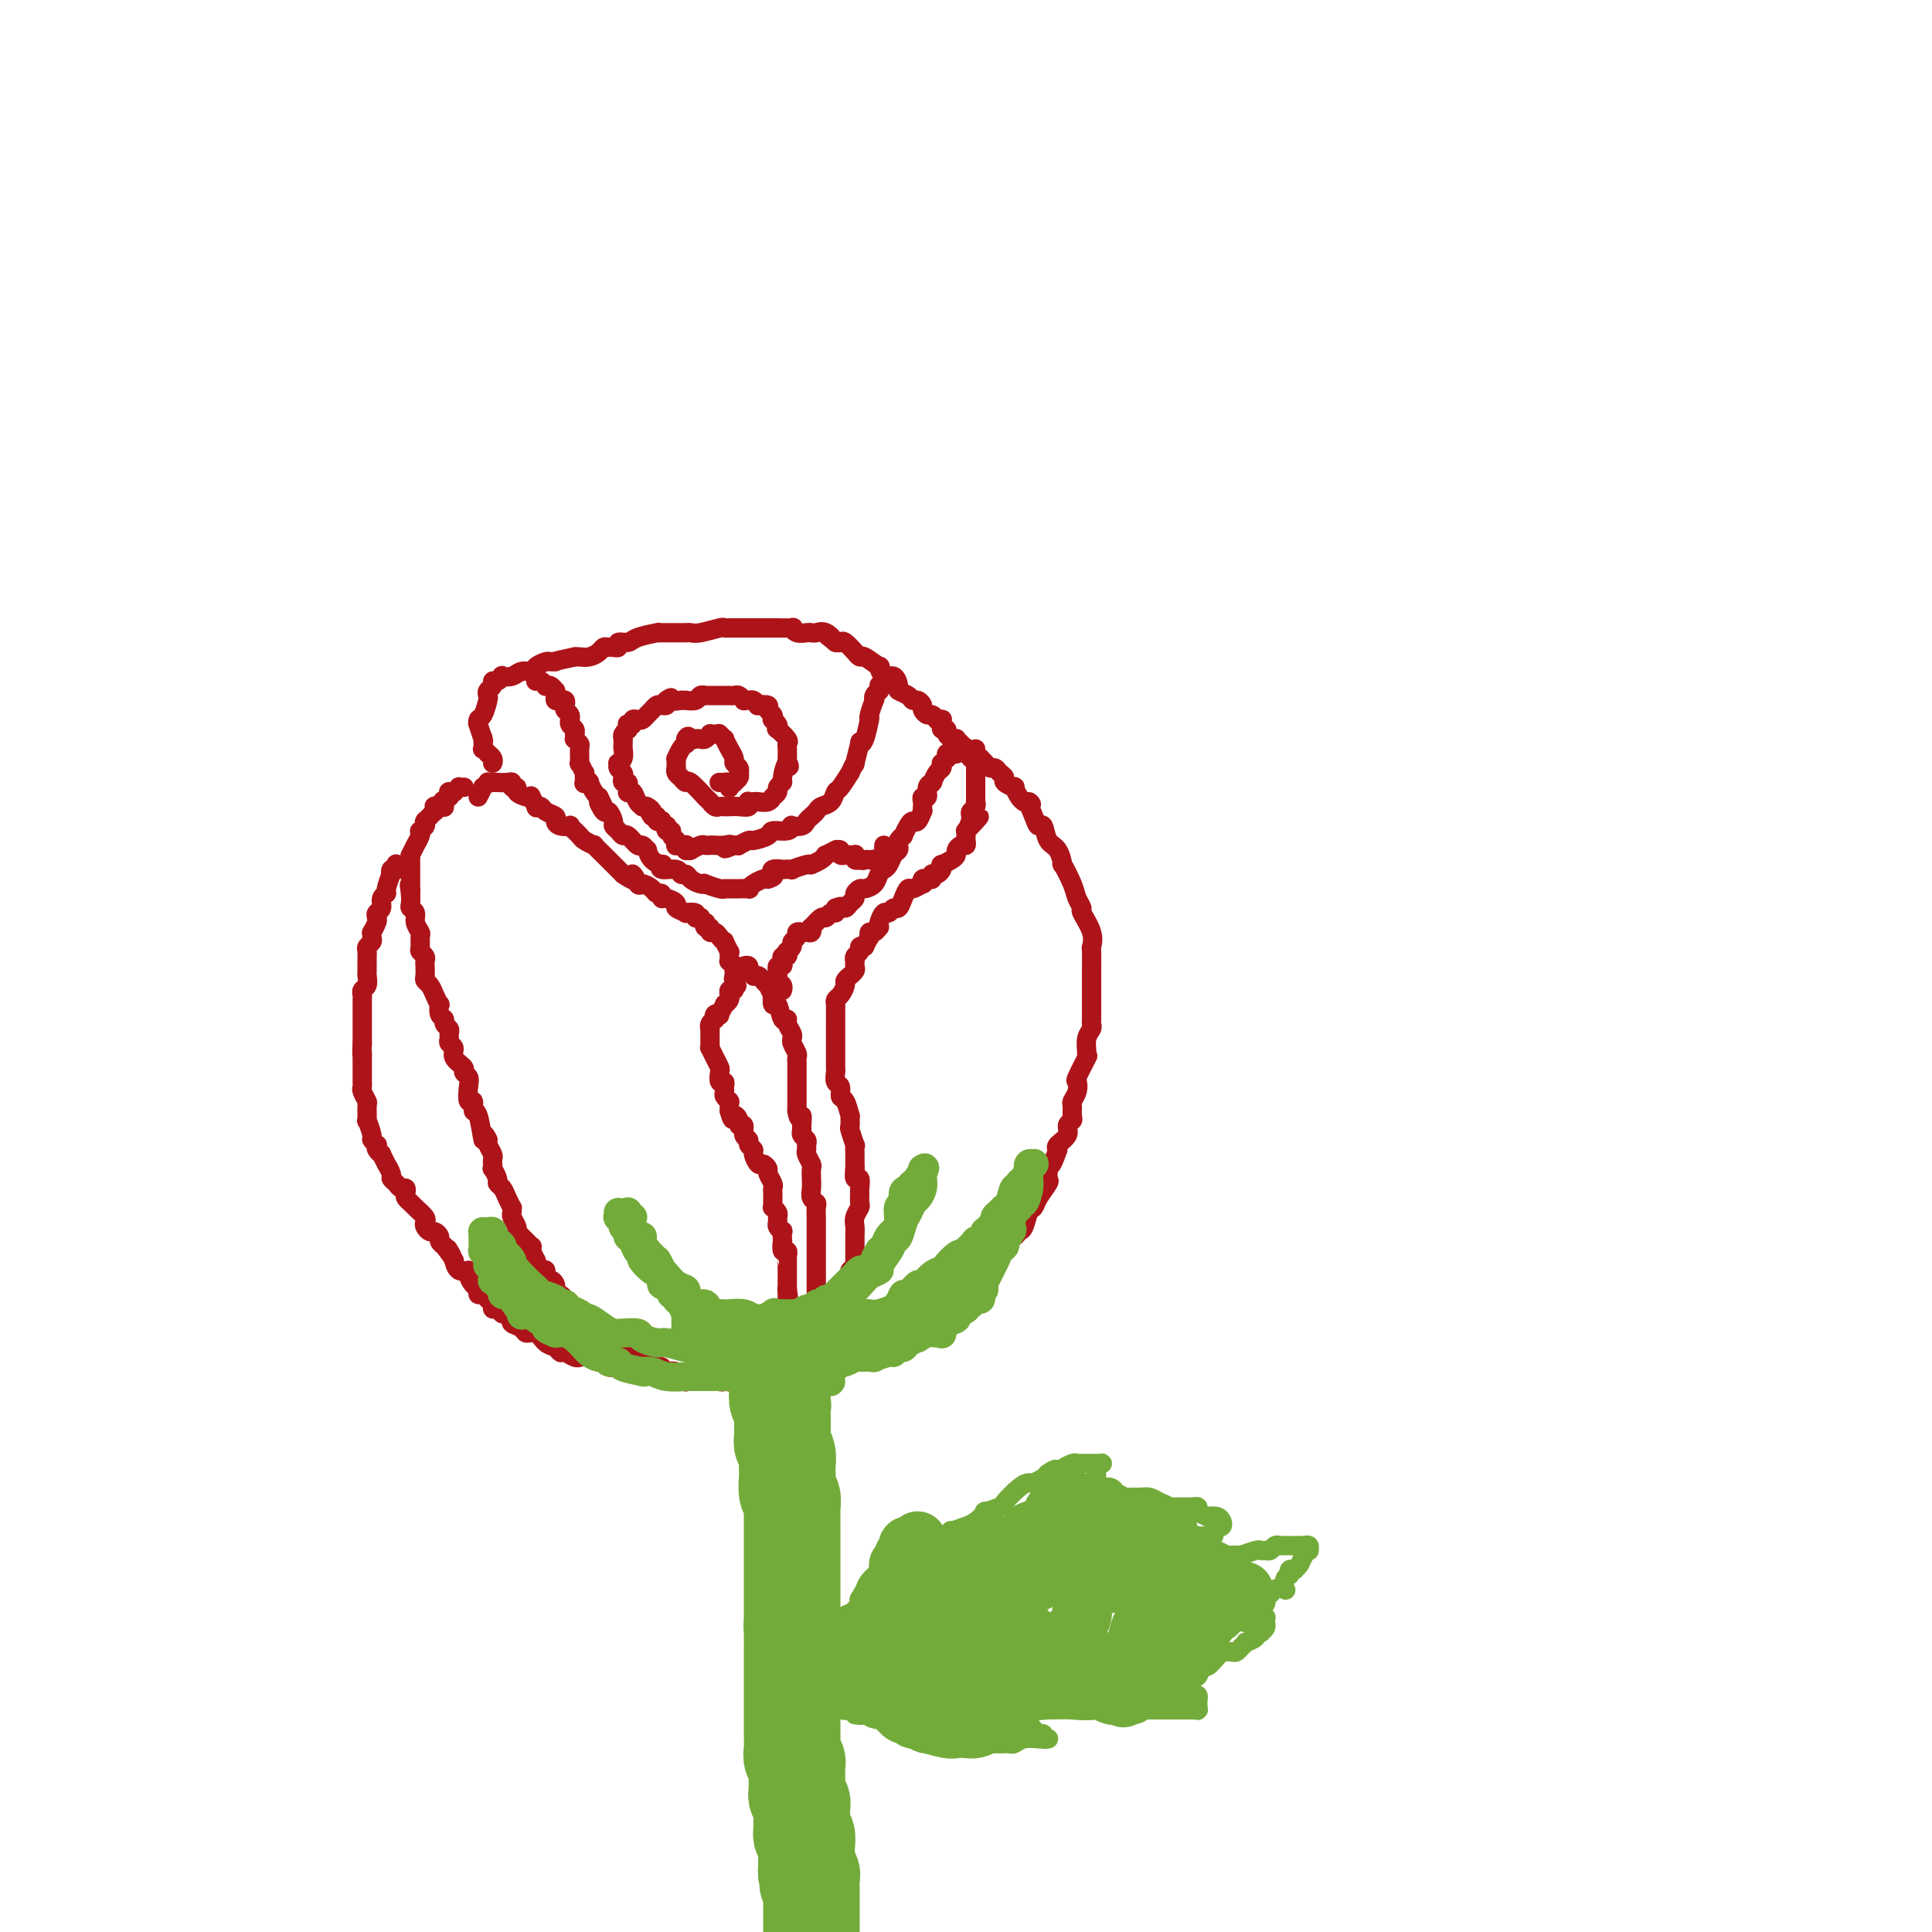 <svg viewBox='0 0 400 400' version='1.1' xmlns='http://www.w3.org/2000/svg' xmlns:xlink='http://www.w3.org/1999/xlink'><g fill='none' stroke='#AD1419' stroke-width='4' stroke-linecap='round' stroke-linejoin='round'><path d='M99,165c0.455,-0.876 0.910,-1.751 1,-2c0.090,-0.249 -0.186,0.130 0,0c0.186,-0.130 0.835,-0.767 1,-1c0.165,-0.233 -0.153,-0.063 0,0c0.153,0.063 0.777,0.017 1,0c0.223,-0.017 0.044,-0.005 0,0c-0.044,0.005 0.047,0.002 0,0c-0.047,-0.002 -0.233,-0.001 0,0c0.233,0.001 0.884,0.004 1,0c0.116,-0.004 -0.305,-0.016 0,0c0.305,0.016 1.334,0.060 2,0c0.666,-0.060 0.970,-0.223 1,0c0.030,0.223 -0.212,0.831 0,1c0.212,0.169 0.879,-0.100 1,0c0.121,0.100 -0.303,0.570 0,1c0.303,0.430 1.334,0.819 2,1c0.666,0.181 0.966,0.153 1,0c0.034,-0.153 -0.199,-0.430 0,0c0.199,0.430 0.832,1.568 1,2c0.168,0.432 -0.127,0.157 0,0c0.127,-0.157 0.677,-0.196 1,0c0.323,0.196 0.420,0.627 1,1c0.580,0.373 1.643,0.687 2,1c0.357,0.313 0.009,0.624 0,1c-0.009,0.376 0.322,0.818 1,1c0.678,0.182 1.702,0.104 2,0c0.298,-0.104 -0.129,-0.236 0,0c0.129,0.236 0.813,0.838 1,1c0.187,0.162 -0.123,-0.116 0,0c0.123,0.116 0.681,0.626 1,1c0.319,0.374 0.400,0.611 1,1c0.600,0.389 1.719,0.930 2,1c0.281,0.070 -0.276,-0.332 0,0c0.276,0.332 1.383,1.398 2,2c0.617,0.602 0.743,0.739 1,1c0.257,0.261 0.646,0.647 1,1c0.354,0.353 0.673,0.672 1,1c0.327,0.328 0.664,0.664 1,1'/><path d='M129,181c4.114,2.815 2.397,0.352 2,0c-0.397,-0.352 0.524,1.407 1,2c0.476,0.593 0.505,0.019 1,0c0.495,-0.019 1.455,0.516 2,1c0.545,0.484 0.676,0.917 1,1c0.324,0.083 0.841,-0.185 1,0c0.159,0.185 -0.040,0.824 0,1c0.040,0.176 0.320,-0.110 1,0c0.680,0.110 1.759,0.617 2,1c0.241,0.383 -0.357,0.642 0,1c0.357,0.358 1.669,0.814 2,1c0.331,0.186 -0.319,0.101 0,0c0.319,-0.101 1.606,-0.219 2,0c0.394,0.219 -0.104,0.776 0,1c0.104,0.224 0.811,0.117 1,0c0.189,-0.117 -0.142,-0.243 0,0c0.142,0.243 0.755,0.854 1,1c0.245,0.146 0.121,-0.172 0,0c-0.121,0.172 -0.240,0.833 0,1c0.240,0.167 0.839,-0.161 1,0c0.161,0.161 -0.116,0.812 0,1c0.116,0.188 0.623,-0.085 1,0c0.377,0.085 0.623,0.529 1,1c0.377,0.471 0.886,0.967 1,1c0.114,0.033 -0.166,-0.399 0,0c0.166,0.399 0.777,1.627 1,2c0.223,0.373 0.059,-0.111 0,0c-0.059,0.111 -0.012,0.817 0,1c0.012,0.183 -0.011,-0.157 0,0c0.011,0.157 0.055,0.812 0,1c-0.055,0.188 -0.211,-0.089 0,0c0.211,0.089 0.789,0.546 1,1c0.211,0.454 0.057,0.906 0,1c-0.057,0.094 -0.015,-0.168 0,0c0.015,0.168 0.004,0.767 0,1c-0.004,0.233 -0.001,0.101 0,0c0.001,-0.101 0.000,-0.172 0,0c-0.000,0.172 -0.000,0.586 0,1'/><path d='M152,203c1.087,2.045 0.305,0.657 0,0c-0.305,-0.657 -0.135,-0.583 0,0c0.135,0.583 0.233,1.676 0,2c-0.233,0.324 -0.799,-0.119 -1,0c-0.201,0.119 -0.039,0.800 0,1c0.039,0.200 -0.046,-0.083 0,0c0.046,0.083 0.224,0.530 0,1c-0.224,0.470 -0.848,0.962 -1,1c-0.152,0.038 0.169,-0.378 0,0c-0.169,0.378 -0.829,1.551 -1,2c-0.171,0.449 0.147,0.176 0,0c-0.147,-0.176 -0.757,-0.253 -1,0c-0.243,0.253 -0.118,0.837 0,1c0.118,0.163 0.228,-0.096 0,0c-0.228,0.096 -0.793,0.548 -1,1c-0.207,0.452 -0.055,0.905 0,1c0.055,0.095 0.015,-0.167 0,0c-0.015,0.167 -0.004,0.762 0,1c0.004,0.238 0.001,0.119 0,0c-0.001,-0.119 -0.000,-0.238 0,0c0.000,0.238 -0.001,0.833 0,1c0.001,0.167 0.003,-0.093 0,0c-0.003,0.093 -0.011,0.540 0,1c0.011,0.460 0.042,0.934 0,1c-0.042,0.066 -0.156,-0.276 0,0c0.156,0.276 0.581,1.169 1,2c0.419,0.831 0.830,1.599 1,2c0.170,0.401 0.098,0.436 0,1c-0.098,0.564 -0.224,1.656 0,2c0.224,0.344 0.796,-0.062 1,0c0.204,0.062 0.041,0.591 0,1c-0.041,0.409 0.042,0.697 0,1c-0.042,0.303 -0.207,0.620 0,1c0.207,0.380 0.788,0.823 1,1c0.212,0.177 0.057,0.089 0,0c-0.057,-0.089 -0.015,-0.178 0,0c0.015,0.178 0.004,0.622 0,1c-0.004,0.378 -0.002,0.689 0,1'/><path d='M151,230c0.780,2.969 0.730,1.391 1,1c0.270,-0.391 0.861,0.406 1,1c0.139,0.594 -0.174,0.985 0,1c0.174,0.015 0.835,-0.347 1,0c0.165,0.347 -0.167,1.401 0,2c0.167,0.599 0.832,0.743 1,1c0.168,0.257 -0.163,0.628 0,1c0.163,0.372 0.818,0.744 1,1c0.182,0.256 -0.110,0.396 0,1c0.110,0.604 0.622,1.671 1,2c0.378,0.329 0.623,-0.081 1,0c0.377,0.081 0.886,0.651 1,1c0.114,0.349 -0.165,0.475 0,1c0.165,0.525 0.776,1.450 1,2c0.224,0.550 0.060,0.726 0,1c-0.060,0.274 -0.017,0.647 0,1c0.017,0.353 0.008,0.686 0,1c-0.008,0.314 -0.016,0.609 0,1c0.016,0.391 0.057,0.878 0,1c-0.057,0.122 -0.212,-0.122 0,0c0.212,0.122 0.793,0.612 1,1c0.207,0.388 0.041,0.676 0,1c-0.041,0.324 0.041,0.683 0,1c-0.041,0.317 -0.207,0.590 0,1c0.207,0.410 0.786,0.955 1,1c0.214,0.045 0.061,-0.409 0,0c-0.061,0.409 -0.030,1.683 0,2c0.030,0.317 0.061,-0.322 0,0c-0.061,0.322 -0.212,1.605 0,2c0.212,0.395 0.789,-0.096 1,0c0.211,0.096 0.057,0.780 0,1c-0.057,0.220 -0.015,-0.025 0,0c0.015,0.025 0.004,0.321 0,1c-0.004,0.679 -0.001,1.740 0,2c0.001,0.260 0.000,-0.281 0,0c-0.000,0.281 -0.000,1.383 0,2c0.000,0.617 0.000,0.748 0,1c-0.000,0.252 -0.000,0.626 0,1'/><path d='M163,267c0.464,3.188 0.124,0.657 0,0c-0.124,-0.657 -0.033,0.559 0,1c0.033,0.441 0.009,0.107 0,0c-0.009,-0.107 -0.002,0.013 0,0c0.002,-0.013 0.001,-0.157 0,0c-0.001,0.157 -0.000,0.617 0,1c0.000,0.383 0.000,0.690 0,1c-0.000,0.310 -0.000,0.622 0,1c0.000,0.378 0.000,0.822 0,1c-0.000,0.178 -0.000,0.089 0,0c0.000,-0.089 -0.000,-0.177 0,0c0.000,0.177 0.000,0.621 0,1c-0.000,0.379 -0.000,0.694 0,1c0.000,0.306 0.000,0.603 0,1c-0.000,0.397 -0.000,0.895 0,1c0.000,0.105 0.001,-0.184 0,0c-0.001,0.184 -0.004,0.842 0,1c0.004,0.158 0.015,-0.183 0,0c-0.015,0.183 -0.055,0.890 0,1c0.055,0.110 0.207,-0.378 0,0c-0.207,0.378 -0.772,1.622 -1,2c-0.228,0.378 -0.117,-0.110 0,0c0.117,0.110 0.242,0.818 0,1c-0.242,0.182 -0.849,-0.161 -1,0c-0.151,0.161 0.156,0.827 0,1c-0.156,0.173 -0.774,-0.146 -1,0c-0.226,0.146 -0.060,0.757 0,1c0.060,0.243 0.013,0.117 0,0c-0.013,-0.117 0.007,-0.224 0,0c-0.007,0.224 -0.041,0.778 0,1c0.041,0.222 0.157,0.112 0,0c-0.157,-0.112 -0.586,-0.226 -1,0c-0.414,0.226 -0.814,0.793 -1,1c-0.186,0.207 -0.158,0.056 0,0c0.158,-0.056 0.444,-0.015 0,0c-0.444,0.015 -1.620,0.004 -2,0c-0.380,-0.004 0.034,-0.001 0,0c-0.034,0.001 -0.517,0.001 -1,0'/><path d='M155,285c-1.035,0.775 -0.124,0.211 0,0c0.124,-0.211 -0.540,-0.071 -1,0c-0.460,0.071 -0.716,0.072 -1,0c-0.284,-0.072 -0.597,-0.216 -1,0c-0.403,0.216 -0.895,0.791 -1,1c-0.105,0.209 0.179,0.052 0,0c-0.179,-0.052 -0.821,0.000 -1,0c-0.179,-0.000 0.106,-0.053 0,0c-0.106,0.053 -0.602,0.210 -1,0c-0.398,-0.210 -0.698,-0.788 -1,-1c-0.302,-0.212 -0.604,-0.057 -1,0c-0.396,0.057 -0.884,0.015 -1,0c-0.116,-0.015 0.142,-0.004 0,0c-0.142,0.004 -0.682,0.002 -1,0c-0.318,-0.002 -0.413,-0.004 -1,0c-0.587,0.004 -1.666,0.015 -2,0c-0.334,-0.015 0.078,-0.055 0,0c-0.078,0.055 -0.647,0.207 -1,0c-0.353,-0.207 -0.489,-0.772 -1,-1c-0.511,-0.228 -1.397,-0.118 -2,0c-0.603,0.118 -0.922,0.243 -1,0c-0.078,-0.243 0.084,-0.854 0,-1c-0.084,-0.146 -0.414,0.172 -1,0c-0.586,-0.172 -1.426,-0.835 -2,-1c-0.574,-0.165 -0.881,0.167 -1,0c-0.119,-0.167 -0.049,-0.832 0,-1c0.049,-0.168 0.077,0.163 -1,0c-1.077,-0.163 -3.259,-0.818 -4,-1c-0.741,-0.182 -0.040,0.110 0,0c0.040,-0.110 -0.582,-0.622 -1,-1c-0.418,-0.378 -0.633,-0.622 -1,-1c-0.367,-0.378 -0.886,-0.888 -1,-1c-0.114,-0.112 0.176,0.176 0,0c-0.176,-0.176 -0.816,-0.817 -1,-1c-0.184,-0.183 0.090,0.090 0,0c-0.090,-0.090 -0.545,-0.545 -1,-1'/><path d='M123,275c-2.709,-1.575 -1.983,-1.012 -2,-1c-0.017,0.012 -0.778,-0.525 -1,-1c-0.222,-0.475 0.096,-0.887 0,-1c-0.096,-0.113 -0.604,0.072 -1,0c-0.396,-0.072 -0.680,-0.400 -1,-1c-0.320,-0.600 -0.677,-1.472 -1,-2c-0.323,-0.528 -0.612,-0.714 -1,-1c-0.388,-0.286 -0.874,-0.673 -1,-1c-0.126,-0.327 0.107,-0.593 0,-1c-0.107,-0.407 -0.555,-0.954 -1,-1c-0.445,-0.046 -0.889,0.410 -1,0c-0.111,-0.410 0.110,-1.687 0,-2c-0.110,-0.313 -0.551,0.338 -1,0c-0.449,-0.338 -0.905,-1.664 -1,-2c-0.095,-0.336 0.173,0.318 0,0c-0.173,-0.318 -0.785,-1.609 -1,-2c-0.215,-0.391 -0.034,0.116 0,0c0.034,-0.116 -0.081,-0.856 0,-1c0.081,-0.144 0.358,0.308 0,0c-0.358,-0.308 -1.350,-1.378 -2,-2c-0.650,-0.622 -0.959,-0.798 -1,-1c-0.041,-0.202 0.186,-0.431 0,-1c-0.186,-0.569 -0.785,-1.479 -1,-2c-0.215,-0.521 -0.046,-0.654 0,-1c0.046,-0.346 -0.030,-0.905 0,-1c0.030,-0.095 0.167,0.274 0,0c-0.167,-0.274 -0.637,-1.192 -1,-2c-0.363,-0.808 -0.619,-1.508 -1,-2c-0.381,-0.492 -0.887,-0.777 -1,-1c-0.113,-0.223 0.166,-0.385 0,-1c-0.166,-0.615 -0.777,-1.685 -1,-2c-0.223,-0.315 -0.059,0.124 0,0c0.059,-0.124 0.012,-0.810 0,-1c-0.012,-0.190 0.011,0.118 0,0c-0.011,-0.118 -0.054,-0.660 0,-1c0.054,-0.340 0.207,-0.476 0,-1c-0.207,-0.524 -0.773,-1.435 -1,-2c-0.227,-0.565 -0.113,-0.782 0,-1'/><path d='M101,236c-1.266,-2.797 -0.931,0.209 -1,0c-0.069,-0.209 -0.541,-3.635 -1,-5c-0.459,-1.365 -0.907,-0.670 -1,-1c-0.093,-0.330 0.167,-1.685 0,-2c-0.167,-0.315 -0.761,0.411 -1,0c-0.239,-0.411 -0.125,-1.958 0,-3c0.125,-1.042 0.259,-1.578 0,-2c-0.259,-0.422 -0.910,-0.729 -1,-1c-0.090,-0.271 0.382,-0.506 0,-1c-0.382,-0.494 -1.619,-1.245 -2,-2c-0.381,-0.755 0.095,-1.512 0,-2c-0.095,-0.488 -0.762,-0.708 -1,-1c-0.238,-0.292 -0.049,-0.656 0,-1c0.049,-0.344 -0.043,-0.668 0,-1c0.043,-0.332 0.222,-0.671 0,-1c-0.222,-0.329 -0.843,-0.647 -1,-1c-0.157,-0.353 0.151,-0.741 0,-1c-0.151,-0.259 -0.761,-0.388 -1,-1c-0.239,-0.612 -0.106,-1.708 0,-2c0.106,-0.292 0.186,0.221 0,0c-0.186,-0.221 -0.638,-1.176 -1,-2c-0.362,-0.824 -0.633,-1.516 -1,-2c-0.367,-0.484 -0.829,-0.760 -1,-1c-0.171,-0.240 -0.050,-0.446 0,-1c0.050,-0.554 0.027,-1.457 0,-2c-0.027,-0.543 -0.060,-0.727 0,-1c0.060,-0.273 0.213,-0.636 0,-1c-0.213,-0.364 -0.793,-0.730 -1,-1c-0.207,-0.270 -0.040,-0.443 0,-1c0.040,-0.557 -0.046,-1.497 0,-2c0.046,-0.503 0.222,-0.568 0,-1c-0.222,-0.432 -0.844,-1.232 -1,-2c-0.156,-0.768 0.154,-1.505 0,-2c-0.154,-0.495 -0.772,-0.749 -1,-1c-0.228,-0.251 -0.065,-0.500 0,-1c0.065,-0.500 0.033,-1.250 0,-2'/><path d='M85,185c-0.464,-3.005 -0.124,-1.516 0,-1c0.124,0.516 0.033,0.061 0,0c-0.033,-0.061 -0.009,0.273 0,0c0.009,-0.273 0.002,-1.151 0,-2c-0.002,-0.849 -0.000,-1.668 0,-2c0.000,-0.332 -0.001,-0.178 0,0c0.001,0.178 0.004,0.380 0,0c-0.004,-0.380 -0.015,-1.342 0,-2c0.015,-0.658 0.056,-1.012 0,-1c-0.056,0.012 -0.207,0.389 0,0c0.207,-0.389 0.774,-1.544 1,-2c0.226,-0.456 0.112,-0.212 0,0c-0.112,0.212 -0.222,0.393 0,0c0.222,-0.393 0.778,-1.359 1,-2c0.222,-0.641 0.112,-0.955 0,-1c-0.112,-0.045 -0.226,0.180 0,0c0.226,-0.180 0.793,-0.766 1,-1c0.207,-0.234 0.056,-0.115 0,0c-0.056,0.115 -0.016,0.228 0,0c0.016,-0.228 0.008,-0.797 0,-1c-0.008,-0.203 -0.017,-0.039 0,0c0.017,0.039 0.061,-0.046 0,0c-0.061,0.046 -0.227,0.224 0,0c0.227,-0.224 0.846,-0.848 1,-1c0.154,-0.152 -0.156,0.170 0,0c0.156,-0.170 0.778,-0.830 1,-1c0.222,-0.170 0.046,0.151 0,0c-0.046,-0.151 0.040,-0.772 0,-1c-0.040,-0.228 -0.207,-0.061 0,0c0.207,0.061 0.786,0.016 1,0c0.214,-0.016 0.061,-0.005 0,0c-0.061,0.005 -0.031,0.002 0,0'/><path d='M91,167c1.150,-2.719 1.026,-0.517 1,0c-0.026,0.517 0.046,-0.650 0,-1c-0.046,-0.350 -0.210,0.116 0,0c0.210,-0.116 0.792,-0.816 1,-1c0.208,-0.184 0.040,0.148 0,0c-0.040,-0.148 0.046,-0.775 0,-1c-0.046,-0.225 -0.224,-0.046 0,0c0.224,0.046 0.848,-0.040 1,0c0.152,0.040 -0.170,0.207 0,0c0.170,-0.207 0.830,-0.787 1,-1c0.170,-0.213 -0.150,-0.057 0,0c0.150,0.057 0.771,0.015 1,0c0.229,-0.015 0.065,-0.004 0,0c-0.065,0.004 -0.033,0.002 0,0'/><path d='M154,200c0.425,-0.111 0.850,-0.222 1,0c0.150,0.222 0.025,0.778 0,1c-0.025,0.222 0.049,0.111 0,0c-0.049,-0.111 -0.221,-0.223 0,0c0.221,0.223 0.834,0.782 1,1c0.166,0.218 -0.114,0.095 0,0c0.114,-0.095 0.623,-0.161 1,0c0.377,0.161 0.623,0.549 1,1c0.377,0.451 0.885,0.966 1,1c0.115,0.034 -0.162,-0.415 0,0c0.162,0.415 0.764,1.692 1,2c0.236,0.308 0.106,-0.353 0,0c-0.106,0.353 -0.187,1.718 0,2c0.187,0.282 0.642,-0.521 1,0c0.358,0.521 0.618,2.364 1,3c0.382,0.636 0.887,0.065 1,0c0.113,-0.065 -0.167,0.377 0,1c0.167,0.623 0.781,1.428 1,2c0.219,0.572 0.045,0.912 0,1c-0.045,0.088 0.041,-0.078 0,0c-0.041,0.078 -0.207,0.398 0,1c0.207,0.602 0.788,1.486 1,2c0.212,0.514 0.057,0.659 0,1c-0.057,0.341 -0.015,0.879 0,1c0.015,0.121 0.004,-0.175 0,0c-0.004,0.175 -0.001,0.820 0,1c0.001,0.180 0.000,-0.106 0,0c-0.000,0.106 -0.000,0.606 0,1c0.000,0.394 0.000,0.684 0,1c-0.000,0.316 -0.000,0.658 0,1c0.000,0.342 0.000,0.683 0,1c-0.000,0.317 -0.000,0.610 0,1c0.000,0.390 0.000,0.878 0,1c-0.000,0.122 -0.000,-0.122 0,0c0.000,0.122 0.000,0.610 0,1c-0.000,0.390 -0.000,0.683 0,1c0.000,0.317 0.000,0.659 0,1'/><path d='M165,230c0.382,2.593 0.838,1.076 1,1c0.162,-0.076 0.029,1.289 0,2c-0.029,0.711 0.045,0.768 0,1c-0.045,0.232 -0.209,0.638 0,1c0.209,0.362 0.792,0.678 1,1c0.208,0.322 0.042,0.648 0,1c-0.042,0.352 0.041,0.729 0,1c-0.041,0.271 -0.207,0.435 0,1c0.207,0.565 0.788,1.530 1,2c0.212,0.470 0.056,0.444 0,1c-0.056,0.556 -0.011,1.693 0,2c0.011,0.307 -0.011,-0.217 0,0c0.011,0.217 0.056,1.176 0,2c-0.056,0.824 -0.211,1.515 0,2c0.211,0.485 0.789,0.764 1,1c0.211,0.236 0.057,0.429 0,1c-0.057,0.571 -0.015,1.518 0,2c0.015,0.482 0.004,0.498 0,1c-0.004,0.502 -0.001,1.491 0,2c0.001,0.509 0.000,0.539 0,1c-0.000,0.461 -0.000,1.353 0,2c0.000,0.647 0.000,1.050 0,1c-0.000,-0.050 -0.000,-0.552 0,0c0.000,0.552 0.000,2.157 0,3c-0.000,0.843 0.000,0.923 0,1c-0.000,0.077 -0.000,0.151 0,0c0.000,-0.151 0.000,-0.527 0,0c-0.000,0.527 -0.000,1.955 0,3c0.000,1.045 0.001,1.706 0,2c-0.001,0.294 -0.004,0.222 0,0c0.004,-0.222 0.015,-0.592 0,0c-0.015,0.592 -0.057,2.147 0,3c0.057,0.853 0.211,1.003 0,1c-0.211,-0.003 -0.789,-0.158 -1,0c-0.211,0.158 -0.057,0.630 0,1c0.057,0.370 0.015,0.638 0,1c-0.015,0.362 -0.004,0.818 0,1c0.004,0.182 0.002,0.091 0,0'/><path d='M168,275c-0.156,4.205 -0.046,1.718 0,1c0.046,-0.718 0.027,0.334 0,1c-0.027,0.666 -0.062,0.948 0,1c0.062,0.052 0.223,-0.126 0,0c-0.223,0.126 -0.829,0.554 -1,1c-0.171,0.446 0.094,0.908 0,1c-0.094,0.092 -0.546,-0.187 -1,0c-0.454,0.187 -0.910,0.838 -1,1c-0.090,0.162 0.186,-0.167 0,0c-0.186,0.167 -0.835,0.830 -1,1c-0.165,0.170 0.153,-0.151 0,0c-0.153,0.151 -0.776,0.776 -1,1c-0.224,0.224 -0.050,0.046 0,0c0.050,-0.046 -0.024,0.039 0,0c0.024,-0.039 0.146,-0.203 0,0c-0.146,0.203 -0.561,0.772 -1,1c-0.439,0.228 -0.901,0.114 -1,0c-0.099,-0.114 0.166,-0.227 0,0c-0.166,0.227 -0.761,0.793 -1,1c-0.239,0.207 -0.120,0.056 0,0c0.120,-0.056 0.242,-0.015 0,0c-0.242,0.015 -0.848,0.004 -1,0c-0.152,-0.004 0.151,-0.001 0,0c-0.151,0.001 -0.758,0.000 -1,0c-0.242,-0.000 -0.121,-0.000 0,0'/><path d='M162,205c0.008,-0.025 0.016,-0.049 0,0c-0.016,0.049 -0.057,0.172 0,0c0.057,-0.172 0.211,-0.639 0,-1c-0.211,-0.361 -0.788,-0.618 -1,-1c-0.212,-0.382 -0.058,-0.891 0,-1c0.058,-0.109 0.019,0.182 0,0c-0.019,-0.182 -0.019,-0.836 0,-1c0.019,-0.164 0.057,0.162 0,0c-0.057,-0.162 -0.208,-0.813 0,-1c0.208,-0.187 0.774,0.089 1,0c0.226,-0.089 0.112,-0.545 0,-1c-0.112,-0.455 -0.222,-0.909 0,-1c0.222,-0.091 0.776,0.183 1,0c0.224,-0.183 0.117,-0.822 0,-1c-0.117,-0.178 -0.243,0.106 0,0c0.243,-0.106 0.854,-0.603 1,-1c0.146,-0.397 -0.172,-0.695 0,-1c0.172,-0.305 0.833,-0.618 1,-1c0.167,-0.382 -0.162,-0.833 0,-1c0.162,-0.167 0.814,-0.049 1,0c0.186,0.049 -0.096,0.029 0,0c0.096,-0.029 0.568,-0.068 1,0c0.432,0.068 0.823,0.244 1,0c0.177,-0.244 0.141,-0.906 0,-1c-0.141,-0.094 -0.388,0.382 0,0c0.388,-0.382 1.411,-1.622 2,-2c0.589,-0.378 0.746,0.105 1,0c0.254,-0.105 0.607,-0.797 1,-1c0.393,-0.203 0.827,0.085 1,0c0.173,-0.085 0.087,-0.542 0,-1'/><path d='M173,188c1.647,-0.726 1.765,-0.041 2,0c0.235,0.041 0.587,-0.563 1,-1c0.413,-0.437 0.888,-0.708 1,-1c0.112,-0.292 -0.139,-0.607 0,-1c0.139,-0.393 0.667,-0.865 1,-1c0.333,-0.135 0.470,0.067 1,0c0.530,-0.067 1.451,-0.403 2,-1c0.549,-0.597 0.725,-1.455 1,-2c0.275,-0.545 0.648,-0.776 1,-1c0.352,-0.224 0.682,-0.441 1,-1c0.318,-0.559 0.625,-1.460 1,-2c0.375,-0.540 0.818,-0.717 1,-1c0.182,-0.283 0.104,-0.671 0,-1c-0.104,-0.329 -0.235,-0.600 0,-1c0.235,-0.400 0.836,-0.928 1,-1c0.164,-0.072 -0.110,0.313 0,0c0.110,-0.313 0.604,-1.323 1,-2c0.396,-0.677 0.695,-1.022 1,-1c0.305,0.022 0.618,0.410 1,0c0.382,-0.410 0.833,-1.617 1,-2c0.167,-0.383 0.049,0.057 0,0c-0.049,-0.057 -0.028,-0.610 0,-1c0.028,-0.390 0.064,-0.616 0,-1c-0.064,-0.384 -0.227,-0.927 0,-1c0.227,-0.073 0.845,0.322 1,0c0.155,-0.322 -0.152,-1.361 0,-2c0.152,-0.639 0.762,-0.878 1,-1c0.238,-0.122 0.102,-0.128 0,0c-0.102,0.128 -0.172,0.389 0,0c0.172,-0.389 0.586,-1.428 1,-2c0.414,-0.572 0.829,-0.675 1,-1c0.171,-0.325 0.099,-0.871 0,-1c-0.099,-0.129 -0.223,0.158 0,0c0.223,-0.158 0.795,-0.761 1,-1c0.205,-0.239 0.045,-0.116 0,0c-0.045,0.116 0.026,0.223 0,0c-0.026,-0.223 -0.150,-0.778 0,-1c0.150,-0.222 0.575,-0.111 1,0'/><path d='M197,156c2.491,-4.177 0.720,-1.118 0,0c-0.720,1.118 -0.389,0.296 0,0c0.389,-0.296 0.835,-0.065 1,0c0.165,0.065 0.048,-0.035 0,0c-0.048,0.035 -0.028,0.205 0,0c0.028,-0.205 0.064,-0.787 0,-1c-0.064,-0.213 -0.227,-0.058 0,0c0.227,0.058 0.846,0.019 1,0c0.154,-0.019 -0.156,-0.019 0,0c0.156,0.019 0.778,0.058 1,0c0.222,-0.058 0.046,-0.213 0,0c-0.046,0.213 0.040,0.793 0,1c-0.040,0.207 -0.204,0.041 0,0c0.204,-0.041 0.777,0.042 1,0c0.223,-0.042 0.098,-0.208 0,0c-0.098,0.208 -0.167,0.791 0,1c0.167,0.209 0.569,0.046 1,0c0.431,-0.046 0.889,0.025 1,0c0.111,-0.025 -0.125,-0.147 0,0c0.125,0.147 0.612,0.564 1,1c0.388,0.436 0.676,0.890 1,1c0.324,0.110 0.683,-0.124 1,0c0.317,0.124 0.592,0.606 1,1c0.408,0.394 0.949,0.701 1,1c0.051,0.299 -0.390,0.591 0,1c0.390,0.409 1.610,0.934 2,1c0.390,0.066 -0.049,-0.328 0,0c0.049,0.328 0.585,1.380 1,2c0.415,0.620 0.707,0.810 1,1'/><path d='M212,166c2.499,1.401 1.246,-0.098 1,0c-0.246,0.098 0.515,1.792 1,3c0.485,1.208 0.695,1.929 1,2c0.305,0.071 0.707,-0.510 1,0c0.293,0.510 0.478,2.111 1,3c0.522,0.889 1.382,1.067 2,2c0.618,0.933 0.993,2.622 1,3c0.007,0.378 -0.354,-0.553 0,0c0.354,0.553 1.423,2.591 2,4c0.577,1.409 0.662,2.189 1,3c0.338,0.811 0.928,1.653 1,2c0.072,0.347 -0.373,0.199 0,1c0.373,0.801 1.564,2.551 2,4c0.436,1.449 0.117,2.595 0,3c-0.117,0.405 -0.031,0.067 0,1c0.031,0.933 0.008,3.135 0,4c-0.008,0.865 -0.002,0.392 0,1c0.002,0.608 0.000,2.295 0,3c-0.000,0.705 0.001,0.426 0,1c-0.001,0.574 -0.004,2.001 0,3c0.004,0.999 0.015,1.570 0,2c-0.015,0.430 -0.057,0.719 0,1c0.057,0.281 0.213,0.555 0,1c-0.213,0.445 -0.797,1.062 -1,2c-0.203,0.938 -0.027,2.197 0,3c0.027,0.803 -0.097,1.149 0,1c0.097,-0.149 0.414,-0.793 0,0c-0.414,0.793 -1.561,3.023 -2,4c-0.439,0.977 -0.170,0.699 0,1c0.170,0.301 0.243,1.180 0,2c-0.243,0.820 -0.801,1.581 -1,2c-0.199,0.419 -0.037,0.496 0,1c0.037,0.504 -0.050,1.434 0,2c0.050,0.566 0.237,0.768 0,1c-0.237,0.232 -0.899,0.495 -1,1c-0.101,0.505 0.357,1.251 0,2c-0.357,0.749 -1.531,1.500 -2,2c-0.469,0.500 -0.235,0.750 0,1'/><path d='M219,238c-1.538,4.672 -1.883,3.352 -2,3c-0.117,-0.352 -0.006,0.263 0,1c0.006,0.737 -0.092,1.596 0,2c0.092,0.404 0.376,0.354 0,1c-0.376,0.646 -1.410,1.990 -2,3c-0.590,1.010 -0.735,1.686 -1,2c-0.265,0.314 -0.649,0.264 -1,1c-0.351,0.736 -0.671,2.256 -1,3c-0.329,0.744 -0.669,0.710 -1,1c-0.331,0.290 -0.652,0.904 -1,1c-0.348,0.096 -0.722,-0.326 -1,0c-0.278,0.326 -0.458,1.401 -1,2c-0.542,0.599 -1.445,0.724 -2,1c-0.555,0.276 -0.761,0.704 -1,1c-0.239,0.296 -0.510,0.459 -1,1c-0.490,0.541 -1.200,1.459 -2,2c-0.800,0.541 -1.691,0.705 -2,1c-0.309,0.295 -0.036,0.723 0,1c0.036,0.277 -0.166,0.404 -1,1c-0.834,0.596 -2.299,1.661 -3,2c-0.701,0.339 -0.637,-0.049 -1,0c-0.363,0.049 -1.155,0.535 -2,1c-0.845,0.465 -1.745,0.908 -2,1c-0.255,0.092 0.136,-0.168 0,0c-0.136,0.168 -0.797,0.763 -1,1c-0.203,0.237 0.054,0.116 0,0c-0.054,-0.116 -0.418,-0.228 -1,0c-0.582,0.228 -1.383,0.796 -2,1c-0.617,0.204 -1.049,0.045 -1,0c0.049,-0.045 0.579,0.026 0,0c-0.579,-0.026 -2.268,-0.147 -3,0c-0.732,0.147 -0.507,0.561 -1,1c-0.493,0.439 -1.704,0.901 -2,1c-0.296,0.099 0.324,-0.167 0,0c-0.324,0.167 -1.592,0.766 -2,1c-0.408,0.234 0.044,0.101 0,0c-0.044,-0.101 -0.584,-0.172 -1,0c-0.416,0.172 -0.708,0.586 -1,1'/><path d='M176,276c-3.049,1.238 -0.672,0.332 0,0c0.672,-0.332 -0.359,-0.089 -1,0c-0.641,0.089 -0.890,0.024 -1,0c-0.110,-0.024 -0.081,-0.008 0,0c0.081,0.008 0.215,0.006 0,0c-0.215,-0.006 -0.778,-0.017 -1,0c-0.222,0.017 -0.102,0.062 0,0c0.102,-0.062 0.185,-0.231 0,0c-0.185,0.231 -0.638,0.860 -1,1c-0.362,0.140 -0.633,-0.211 -1,0c-0.367,0.211 -0.830,0.985 -1,1c-0.170,0.015 -0.045,-0.728 0,-1c0.045,-0.272 0.012,-0.072 0,0c-0.012,0.072 -0.003,0.015 0,0c0.003,-0.015 0.001,0.010 0,0c-0.001,-0.010 -0.000,-0.055 0,0c0.000,0.055 0.000,0.211 0,0c-0.000,-0.211 -0.000,-0.789 0,-1c0.000,-0.211 0.000,-0.057 0,0c-0.000,0.057 -0.000,0.015 0,0c0.000,-0.015 0.000,-0.004 0,0c-0.000,0.004 -0.000,0.001 0,0c0.000,-0.001 0.000,-0.000 0,0c-0.000,0.000 -0.000,0.000 0,0'/><path d='M170,276c-0.911,-0.244 -0.188,-0.853 0,-1c0.188,-0.147 -0.160,0.167 0,0c0.160,-0.167 0.828,-0.815 1,-1c0.172,-0.185 -0.151,0.094 0,0c0.151,-0.094 0.776,-0.560 1,-1c0.224,-0.440 0.046,-0.853 0,-1c-0.046,-0.147 0.041,-0.029 0,0c-0.041,0.029 -0.208,-0.030 0,0c0.208,0.030 0.792,0.149 1,0c0.208,-0.149 0.041,-0.566 0,-1c-0.041,-0.434 0.044,-0.886 0,-1c-0.044,-0.114 -0.218,0.110 0,0c0.218,-0.110 0.829,-0.555 1,-1c0.171,-0.445 -0.097,-0.892 0,-1c0.097,-0.108 0.561,0.121 1,0c0.439,-0.121 0.853,-0.592 1,-1c0.147,-0.408 0.025,-0.753 0,-1c-0.025,-0.247 0.046,-0.395 0,-1c-0.046,-0.605 -0.208,-1.665 0,-2c0.208,-0.335 0.788,0.056 1,0c0.212,-0.056 0.057,-0.558 0,-1c-0.057,-0.442 -0.015,-0.823 0,-1c0.015,-0.177 0.004,-0.150 0,0c-0.004,0.150 -0.001,0.423 0,0c0.001,-0.423 0.001,-1.541 0,-2c-0.001,-0.459 -0.001,-0.258 0,0c0.001,0.258 0.004,0.574 0,0c-0.004,-0.574 -0.015,-2.036 0,-3c0.015,-0.964 0.057,-1.428 0,-2c-0.057,-0.572 -0.212,-1.251 0,-2c0.212,-0.749 0.790,-1.568 1,-2c0.210,-0.432 0.053,-0.478 0,-1c-0.053,-0.522 -0.000,-1.520 0,-2c0.000,-0.480 -0.052,-0.441 0,-1c0.052,-0.559 0.210,-1.717 0,-2c-0.210,-0.283 -0.787,0.308 -1,0c-0.213,-0.308 -0.061,-1.517 0,-2c0.061,-0.483 0.030,-0.242 0,0'/><path d='M177,242c-0.001,-3.235 -0.004,-1.323 0,-1c0.004,0.323 0.015,-0.945 0,-2c-0.015,-1.055 -0.057,-1.899 0,-2c0.057,-0.101 0.212,0.540 0,0c-0.212,-0.540 -0.792,-2.261 -1,-3c-0.208,-0.739 -0.046,-0.498 0,-1c0.046,-0.502 -0.025,-1.749 0,-2c0.025,-0.251 0.147,0.495 0,0c-0.147,-0.495 -0.561,-2.230 -1,-3c-0.439,-0.770 -0.902,-0.573 -1,-1c-0.098,-0.427 0.170,-1.476 0,-2c-0.170,-0.524 -0.778,-0.522 -1,-1c-0.222,-0.478 -0.060,-1.435 0,-2c0.060,-0.565 0.016,-0.737 0,-1c-0.016,-0.263 -0.004,-0.615 0,-1c0.004,-0.385 0.001,-0.802 0,-1c-0.001,-0.198 -0.000,-0.176 0,-1c0.000,-0.824 0.000,-2.492 0,-3c-0.000,-0.508 -0.000,0.144 0,0c0.000,-0.144 0.000,-1.085 0,-2c-0.000,-0.915 -0.001,-1.804 0,-2c0.001,-0.196 0.003,0.299 0,0c-0.003,-0.299 -0.011,-1.393 0,-2c0.011,-0.607 0.040,-0.726 0,-1c-0.040,-0.274 -0.150,-0.704 0,-1c0.150,-0.296 0.561,-0.457 1,-1c0.439,-0.543 0.906,-1.469 1,-2c0.094,-0.531 -0.185,-0.667 0,-1c0.185,-0.333 0.834,-0.864 1,-1c0.166,-0.136 -0.151,0.122 0,0c0.151,-0.122 0.772,-0.624 1,-1c0.228,-0.376 0.065,-0.625 0,-1c-0.065,-0.375 -0.032,-0.875 0,-1c0.032,-0.125 0.064,0.124 0,0c-0.064,-0.124 -0.223,-0.621 0,-1c0.223,-0.379 0.829,-0.641 1,-1c0.171,-0.359 -0.094,-0.817 0,-1c0.094,-0.183 0.547,-0.092 1,0'/><path d='M179,196c1.151,-2.327 1.030,-2.144 1,-2c-0.030,0.144 0.031,0.249 0,0c-0.031,-0.249 -0.153,-0.853 0,-1c0.153,-0.147 0.580,0.163 1,0c0.420,-0.163 0.834,-0.799 1,-1c0.166,-0.201 0.086,0.033 0,0c-0.086,-0.033 -0.178,-0.333 0,-1c0.178,-0.667 0.625,-1.701 1,-2c0.375,-0.299 0.678,0.136 1,0c0.322,-0.136 0.662,-0.844 1,-1c0.338,-0.156 0.672,0.241 1,0c0.328,-0.241 0.648,-1.121 1,-2c0.352,-0.879 0.735,-1.756 1,-2c0.265,-0.244 0.414,0.145 1,0c0.586,-0.145 1.611,-0.822 2,-1c0.389,-0.178 0.143,0.145 0,0c-0.143,-0.145 -0.182,-0.757 0,-1c0.182,-0.243 0.584,-0.118 1,0c0.416,0.118 0.846,0.228 1,0c0.154,-0.228 0.031,-0.796 0,-1c-0.031,-0.204 0.031,-0.045 0,0c-0.031,0.045 -0.154,-0.026 0,0c0.154,0.026 0.584,0.148 1,0c0.416,-0.148 0.819,-0.564 1,-1c0.181,-0.436 0.139,-0.890 0,-1c-0.139,-0.110 -0.374,0.124 0,0c0.374,-0.124 1.358,-0.607 2,-1c0.642,-0.393 0.943,-0.697 1,-1c0.057,-0.303 -0.128,-0.606 0,-1c0.128,-0.394 0.571,-0.880 1,-1c0.429,-0.120 0.846,0.127 1,0c0.154,-0.127 0.045,-0.626 0,-1c-0.045,-0.374 -0.026,-0.622 0,-1c0.026,-0.378 0.059,-0.886 0,-1c-0.059,-0.114 -0.212,0.165 0,0c0.212,-0.165 0.788,-0.775 1,-1c0.212,-0.225 0.061,-0.064 0,0c-0.061,0.064 -0.030,0.032 0,0'/><path d='M201,171c3.403,-3.803 0.911,-0.812 0,0c-0.911,0.812 -0.240,-0.556 0,-1c0.240,-0.444 0.050,0.034 0,0c-0.050,-0.034 0.039,-0.582 0,-1c-0.039,-0.418 -0.207,-0.707 0,-1c0.207,-0.293 0.787,-0.590 1,-1c0.213,-0.410 0.057,-0.935 0,-1c-0.057,-0.065 -0.015,0.329 0,0c0.015,-0.329 0.004,-1.380 0,-2c-0.004,-0.620 -0.001,-0.810 0,-1c0.001,-0.190 0.000,-0.381 0,-1c-0.000,-0.619 -0.000,-1.667 0,-2c0.000,-0.333 0.000,0.051 0,0c-0.000,-0.051 -0.000,-0.535 0,-1c0.000,-0.465 0.000,-0.912 0,-1c-0.000,-0.088 -0.000,0.182 0,0c0.000,-0.182 0.000,-0.815 0,-1c-0.000,-0.185 -0.000,0.080 0,0c0.000,-0.080 0.000,-0.505 0,-1c-0.000,-0.495 -0.000,-1.061 0,-1c0.000,0.061 0.000,0.748 0,1c-0.000,0.252 -0.000,0.068 0,0c0.000,-0.068 0.000,-0.019 0,0c-0.000,0.019 -0.000,0.010 0,0'/><path d='M200,155c-0.033,-0.033 -0.065,-0.065 0,0c0.065,0.065 0.229,0.228 0,0c-0.229,-0.228 -0.850,-0.846 -1,-1c-0.150,-0.154 0.171,0.156 0,0c-0.171,-0.156 -0.835,-0.776 -1,-1c-0.165,-0.224 0.167,-0.050 0,0c-0.167,0.050 -0.833,-0.024 -1,0c-0.167,0.024 0.166,0.147 0,0c-0.166,-0.147 -0.829,-0.565 -1,-1c-0.171,-0.435 0.151,-0.887 0,-1c-0.151,-0.113 -0.777,0.113 -1,0c-0.223,-0.113 -0.045,-0.565 0,-1c0.045,-0.435 -0.044,-0.853 0,-1c0.044,-0.147 0.219,-0.025 0,0c-0.219,0.025 -0.833,-0.049 -1,0c-0.167,0.049 0.114,0.221 0,0c-0.114,-0.221 -0.622,-0.834 -1,-1c-0.378,-0.166 -0.626,0.114 -1,0c-0.374,-0.114 -0.872,-0.622 -1,-1c-0.128,-0.378 0.116,-0.626 0,-1c-0.116,-0.374 -0.591,-0.872 -1,-1c-0.409,-0.128 -0.753,0.115 -1,0c-0.247,-0.115 -0.398,-0.589 -1,-1c-0.602,-0.411 -1.654,-0.759 -2,-1c-0.346,-0.241 0.015,-0.374 0,-1c-0.015,-0.626 -0.407,-1.745 -1,-2c-0.593,-0.255 -1.387,0.353 -2,0c-0.613,-0.353 -1.044,-1.668 -1,-2c0.044,-0.332 0.564,0.319 0,0c-0.564,-0.319 -2.210,-1.610 -3,-2c-0.790,-0.390 -0.722,0.120 -1,0c-0.278,-0.120 -0.900,-0.869 -1,-1c-0.100,-0.131 0.324,0.357 0,0c-0.324,-0.357 -1.395,-1.558 -2,-2c-0.605,-0.442 -0.744,-0.126 -1,0c-0.256,0.126 -0.628,0.063 -1,0'/><path d='M173,133c-4.372,-3.569 -1.800,-1.493 -1,-1c0.800,0.493 -0.170,-0.599 -1,-1c-0.830,-0.401 -1.519,-0.111 -2,0c-0.481,0.111 -0.753,0.044 -1,0c-0.247,-0.044 -0.469,-0.064 -1,0c-0.531,0.064 -1.371,0.213 -2,0c-0.629,-0.213 -1.048,-0.789 -1,-1c0.048,-0.211 0.562,-0.056 0,0c-0.562,0.056 -2.201,0.015 -3,0c-0.799,-0.015 -0.760,-0.004 -1,0c-0.240,0.004 -0.760,0.001 -1,0c-0.240,-0.001 -0.201,-0.000 -1,0c-0.799,0.000 -2.438,-0.000 -3,0c-0.562,0.000 -0.049,0.000 0,0c0.049,-0.000 -0.365,-0.001 -1,0c-0.635,0.001 -1.490,0.004 -2,0c-0.510,-0.004 -0.676,-0.015 -1,0c-0.324,0.015 -0.808,0.057 -1,0c-0.192,-0.057 -0.092,-0.211 -1,0c-0.908,0.211 -2.824,0.789 -4,1c-1.176,0.211 -1.614,0.057 -2,0c-0.386,-0.057 -0.721,-0.015 -1,0c-0.279,0.015 -0.502,0.003 -1,0c-0.498,-0.003 -1.271,0.002 -2,0c-0.729,-0.002 -1.412,-0.011 -2,0c-0.588,0.011 -1.079,0.040 -1,0c0.079,-0.040 0.730,-0.151 0,0c-0.730,0.151 -2.840,0.562 -4,1c-1.160,0.438 -1.372,0.902 -2,1c-0.628,0.098 -1.674,-0.171 -2,0c-0.326,0.171 0.068,0.781 0,1c-0.068,0.219 -0.598,0.048 -1,0c-0.402,-0.048 -0.675,0.025 -1,0c-0.325,-0.025 -0.703,-0.150 -1,0c-0.297,0.150 -0.513,0.576 -1,1c-0.487,0.424 -1.247,0.845 -2,1c-0.753,0.155 -1.501,0.044 -2,0c-0.499,-0.044 -0.750,-0.022 -1,0'/><path d='M119,136c-5.495,1.152 -4.231,1.031 -4,1c0.231,-0.031 -0.571,0.029 -1,0c-0.429,-0.029 -0.485,-0.148 -1,0c-0.515,0.148 -1.491,0.562 -2,1c-0.509,0.438 -0.552,0.901 -1,1c-0.448,0.099 -1.300,-0.166 -2,0c-0.700,0.166 -1.249,0.762 -2,1c-0.751,0.238 -1.703,0.119 -2,0c-0.297,-0.119 0.060,-0.239 0,0c-0.060,0.239 -0.538,0.838 -1,1c-0.462,0.162 -0.908,-0.113 -1,0c-0.092,0.113 0.169,0.615 0,1c-0.169,0.385 -0.767,0.652 -1,1c-0.233,0.348 -0.101,0.777 0,1c0.101,0.223 0.170,0.239 0,1c-0.170,0.761 -0.578,2.268 -1,3c-0.422,0.732 -0.859,0.690 -1,1c-0.141,0.310 0.015,0.971 0,1c-0.015,0.029 -0.200,-0.573 0,0c0.200,0.573 0.785,2.320 1,3c0.215,0.680 0.062,0.291 0,0c-0.062,-0.291 -0.032,-0.485 0,0c0.032,0.485 0.065,1.649 0,2c-0.065,0.351 -0.228,-0.113 0,0c0.228,0.113 0.846,0.801 1,1c0.154,0.199 -0.155,-0.090 0,0c0.155,0.090 0.773,0.560 1,1c0.227,0.440 0.061,0.849 0,1c-0.061,0.151 -0.017,0.043 0,0c0.017,-0.043 0.009,-0.022 0,0'/><path d='M111,141c0.022,-0.008 0.044,-0.016 0,0c-0.044,0.016 -0.153,0.056 0,0c0.153,-0.056 0.566,-0.207 1,0c0.434,0.207 0.887,0.773 1,1c0.113,0.227 -0.113,0.116 0,0c0.113,-0.116 0.565,-0.238 1,0c0.435,0.238 0.851,0.834 1,1c0.149,0.166 0.029,-0.100 0,0c-0.029,0.100 0.031,0.566 0,1c-0.031,0.434 -0.153,0.837 0,1c0.153,0.163 0.581,0.085 1,0c0.419,-0.085 0.830,-0.176 1,0c0.170,0.176 0.098,0.621 0,1c-0.098,0.379 -0.224,0.693 0,1c0.224,0.307 0.796,0.607 1,1c0.204,0.393 0.041,0.880 0,1c-0.041,0.120 0.042,-0.127 0,0c-0.042,0.127 -0.207,0.626 0,1c0.207,0.374 0.787,0.621 1,1c0.213,0.379 0.061,0.890 0,1c-0.061,0.110 -0.031,-0.180 0,0c0.031,0.180 0.061,0.831 0,1c-0.061,0.169 -0.214,-0.143 0,0c0.214,0.143 0.793,0.740 1,1c0.207,0.260 0.041,0.183 0,1c-0.041,0.817 0.042,2.528 0,3c-0.042,0.472 -0.208,-0.294 0,0c0.208,0.294 0.792,1.648 1,2c0.208,0.352 0.041,-0.300 0,0c-0.041,0.300 0.045,1.551 0,2c-0.045,0.449 -0.219,0.095 0,0c0.219,-0.095 0.832,0.067 1,0c0.168,-0.067 -0.109,-0.364 0,0c0.109,0.364 0.602,1.390 1,2c0.398,0.610 0.699,0.805 1,1'/><path d='M124,165c1.962,3.810 0.367,1.336 0,1c-0.367,-0.336 0.493,1.468 1,2c0.507,0.532 0.661,-0.207 1,0c0.339,0.207 0.863,1.360 1,2c0.137,0.640 -0.114,0.768 0,1c0.114,0.232 0.594,0.569 1,1c0.406,0.431 0.740,0.957 1,1c0.260,0.043 0.447,-0.397 1,0c0.553,0.397 1.470,1.629 2,2c0.530,0.371 0.671,-0.121 1,0c0.329,0.121 0.845,0.854 1,1c0.155,0.146 -0.052,-0.297 0,0c0.052,0.297 0.364,1.332 1,2c0.636,0.668 1.595,0.967 2,1c0.405,0.033 0.255,-0.202 0,0c-0.255,0.202 -0.616,0.842 0,1c0.616,0.158 2.210,-0.164 3,0c0.790,0.164 0.776,0.815 1,1c0.224,0.185 0.684,-0.095 1,0c0.316,0.095 0.487,0.565 1,1c0.513,0.435 1.367,0.834 2,1c0.633,0.166 1.046,0.097 1,0c-0.046,-0.097 -0.549,-0.222 0,0c0.549,0.222 2.152,0.792 3,1c0.848,0.208 0.943,0.056 1,0c0.057,-0.056 0.076,-0.015 0,0c-0.076,0.015 -0.247,0.004 0,0c0.247,-0.004 0.911,-0.001 1,0c0.089,0.001 -0.397,0.001 0,0c0.397,-0.001 1.678,-0.003 2,0c0.322,0.003 -0.313,0.011 0,0c0.313,-0.011 1.576,-0.042 2,0c0.424,0.042 0.011,0.155 0,0c-0.011,-0.155 0.382,-0.580 1,-1c0.618,-0.420 1.462,-0.834 2,-1c0.538,-0.166 0.769,-0.083 1,0'/><path d='M159,182c1.776,-0.532 1.216,-0.860 1,-1c-0.216,-0.140 -0.088,-0.090 0,0c0.088,0.090 0.137,0.220 0,0c-0.137,-0.220 -0.460,-0.790 0,-1c0.460,-0.210 1.703,-0.060 2,0c0.297,0.060 -0.351,0.030 0,0c0.351,-0.030 1.702,-0.061 2,0c0.298,0.061 -0.458,0.213 0,0c0.458,-0.213 2.129,-0.792 3,-1c0.871,-0.208 0.942,-0.046 1,0c0.058,0.046 0.105,-0.025 0,0c-0.105,0.025 -0.360,0.147 0,0c0.360,-0.147 1.336,-0.561 2,-1c0.664,-0.439 1.015,-0.902 1,-1c-0.015,-0.098 -0.396,0.170 0,0c0.396,-0.170 1.570,-0.778 2,-1c0.430,-0.222 0.115,-0.060 0,0c-0.115,0.060 -0.032,0.016 0,0c0.032,-0.016 0.013,-0.005 0,0c-0.013,0.005 -0.019,0.005 0,0c0.019,-0.005 0.061,-0.015 0,0c-0.061,0.015 -0.227,0.057 0,0c0.227,-0.057 0.848,-0.211 1,0c0.152,0.211 -0.166,0.789 0,1c0.166,0.211 0.815,0.056 1,0c0.185,-0.056 -0.095,-0.011 0,0c0.095,0.011 0.565,-0.011 1,0c0.435,0.011 0.835,0.055 1,0c0.165,-0.055 0.096,-0.211 0,0c-0.096,0.211 -0.218,0.788 0,1c0.218,0.212 0.777,0.061 1,0c0.223,-0.061 0.112,-0.030 0,0'/><path d='M178,178c0.935,0.309 0.772,0.083 1,0c0.228,-0.083 0.846,-0.022 1,0c0.154,0.022 -0.156,0.005 0,0c0.156,-0.005 0.778,0.002 1,0c0.222,-0.002 0.046,-0.015 0,0c-0.046,0.015 0.040,0.056 0,0c-0.040,-0.056 -0.207,-0.210 0,0c0.207,0.210 0.788,0.784 1,1c0.212,0.216 0.056,0.073 0,0c-0.056,-0.073 -0.011,-0.075 0,0c0.011,0.075 -0.011,0.228 0,0c0.011,-0.228 0.056,-0.835 0,-1c-0.056,-0.165 -0.211,0.113 0,0c0.211,-0.113 0.789,-0.618 1,-1c0.211,-0.382 0.057,-0.641 0,-1c-0.057,-0.359 -0.016,-0.817 0,-1c0.016,-0.183 0.008,-0.092 0,0'/><path d='M182,142c0.008,-0.119 0.016,-0.238 0,0c-0.016,0.238 -0.056,0.831 0,1c0.056,0.169 0.207,-0.088 0,0c-0.207,0.088 -0.773,0.521 -1,1c-0.227,0.479 -0.113,1.005 0,1c0.113,-0.005 0.227,-0.541 0,0c-0.227,0.541 -0.796,2.159 -1,3c-0.204,0.841 -0.045,0.906 0,1c0.045,0.094 -0.025,0.217 0,0c0.025,-0.217 0.146,-0.775 0,0c-0.146,0.775 -0.560,2.881 -1,4c-0.440,1.119 -0.907,1.250 -1,1c-0.093,-0.250 0.187,-0.883 0,0c-0.187,0.883 -0.841,3.281 -1,4c-0.159,0.719 0.179,-0.240 0,0c-0.179,0.240 -0.873,1.679 -1,2c-0.127,0.321 0.313,-0.475 0,0c-0.313,0.475 -1.379,2.221 -2,3c-0.621,0.779 -0.796,0.590 -1,1c-0.204,0.410 -0.436,1.419 -1,2c-0.564,0.581 -1.459,0.734 -2,1c-0.541,0.266 -0.727,0.646 -1,1c-0.273,0.354 -0.633,0.682 -1,1c-0.367,0.318 -0.740,0.625 -1,1c-0.260,0.375 -0.406,0.818 -1,1c-0.594,0.182 -1.634,0.104 -2,0c-0.366,-0.104 -0.056,-0.234 0,0c0.056,0.234 -0.140,0.832 -1,1c-0.860,0.168 -2.382,-0.095 -3,0c-0.618,0.095 -0.333,0.547 -1,1c-0.667,0.453 -2.288,0.906 -3,1c-0.712,0.094 -0.517,-0.171 -1,0c-0.483,0.171 -1.645,0.778 -2,1c-0.355,0.222 0.097,0.060 0,0c-0.097,-0.060 -0.742,-0.017 -1,0c-0.258,0.017 -0.129,0.009 0,0'/><path d='M152,175c-3.289,1.392 -1.512,0.373 -1,0c0.512,-0.373 -0.243,-0.101 -1,0c-0.757,0.101 -1.517,0.031 -2,0c-0.483,-0.031 -0.690,-0.022 -1,0c-0.310,0.022 -0.724,0.059 -1,0c-0.276,-0.059 -0.414,-0.212 -1,0c-0.586,0.212 -1.620,0.789 -2,1c-0.380,0.211 -0.106,0.057 0,0c0.106,-0.057 0.042,-0.015 0,0c-0.042,0.015 -0.064,0.005 0,0c0.064,-0.005 0.213,-0.005 0,0c-0.213,0.005 -0.788,0.015 -1,0c-0.212,-0.015 -0.061,-0.057 0,0c0.061,0.057 0.030,0.211 0,0c-0.030,-0.211 -0.061,-0.789 0,-1c0.061,-0.211 0.213,-0.057 0,0c-0.213,0.057 -0.793,0.015 -1,0c-0.207,-0.015 -0.041,-0.003 0,0c0.041,0.003 -0.041,-0.003 0,0c0.041,0.003 0.207,0.015 0,0c-0.207,-0.015 -0.786,-0.056 -1,0c-0.214,0.056 -0.061,0.208 0,0c0.061,-0.208 0.031,-0.778 0,-1c-0.031,-0.222 -0.065,-0.097 0,0c0.065,0.097 0.227,0.166 0,0c-0.227,-0.166 -0.844,-0.565 -1,-1c-0.156,-0.435 0.150,-0.905 0,-1c-0.150,-0.095 -0.757,0.184 -1,0c-0.243,-0.184 -0.122,-0.833 0,-1c0.122,-0.167 0.244,0.148 0,0c-0.244,-0.148 -0.853,-0.758 -1,-1c-0.147,-0.242 0.167,-0.116 0,0c-0.167,0.116 -0.814,0.224 -1,0c-0.186,-0.224 0.090,-0.778 0,-1c-0.090,-0.222 -0.545,-0.111 -1,0'/><path d='M135,169c-1.039,-1.249 -0.138,-0.872 0,-1c0.138,-0.128 -0.488,-0.760 -1,-1c-0.512,-0.240 -0.912,-0.089 -1,0c-0.088,0.089 0.134,0.116 0,0c-0.134,-0.116 -0.625,-0.373 -1,-1c-0.375,-0.627 -0.635,-1.622 -1,-2c-0.365,-0.378 -0.833,-0.139 -1,0c-0.167,0.139 -0.031,0.178 0,0c0.031,-0.178 -0.043,-0.573 0,-1c0.043,-0.427 0.204,-0.888 0,-1c-0.204,-0.112 -0.772,0.124 -1,0c-0.228,-0.124 -0.115,-0.607 0,-1c0.115,-0.393 0.231,-0.696 0,-1c-0.231,-0.304 -0.808,-0.610 -1,-1c-0.192,-0.390 0.001,-0.864 0,-1c-0.001,-0.136 -0.196,0.065 0,0c0.196,-0.065 0.785,-0.396 1,-1c0.215,-0.604 0.058,-1.482 0,-2c-0.058,-0.518 -0.017,-0.677 0,-1c0.017,-0.323 0.008,-0.808 0,-1c-0.008,-0.192 -0.016,-0.089 0,0c0.016,0.089 0.057,0.164 0,0c-0.057,-0.164 -0.213,-0.566 0,-1c0.213,-0.434 0.793,-0.900 1,-1c0.207,-0.100 0.041,0.166 0,0c-0.041,-0.166 0.045,-0.763 0,-1c-0.045,-0.237 -0.219,-0.115 0,0c0.219,0.115 0.832,0.224 1,0c0.168,-0.224 -0.110,-0.781 0,-1c0.110,-0.219 0.607,-0.101 1,0c0.393,0.101 0.683,0.185 1,0c0.317,-0.185 0.663,-0.637 1,-1c0.337,-0.363 0.665,-0.636 1,-1c0.335,-0.364 0.677,-0.819 1,-1c0.323,-0.181 0.625,-0.087 1,0c0.375,0.087 0.821,0.168 1,0c0.179,-0.168 0.089,-0.584 0,-1'/><path d='M138,145c1.492,-1.083 0.724,-0.290 1,0c0.276,0.290 1.598,0.079 2,0c0.402,-0.079 -0.114,-0.025 0,0c0.114,0.025 0.858,0.021 1,0c0.142,-0.021 -0.316,-0.058 0,0c0.316,0.058 1.408,0.212 2,0c0.592,-0.212 0.683,-0.789 1,-1c0.317,-0.211 0.858,-0.057 1,0c0.142,0.057 -0.117,0.015 0,0c0.117,-0.015 0.609,-0.004 1,0c0.391,0.004 0.679,0.001 1,0c0.321,-0.001 0.674,-0.000 1,0c0.326,0.000 0.626,0.000 1,0c0.374,-0.000 0.821,-0.001 1,0c0.179,0.001 0.090,0.004 0,0c-0.090,-0.004 -0.183,-0.015 0,0c0.183,0.015 0.640,0.057 1,0c0.360,-0.057 0.621,-0.212 1,0c0.379,0.212 0.876,0.793 1,1c0.124,0.207 -0.127,0.042 0,0c0.127,-0.042 0.630,0.041 1,0c0.370,-0.041 0.606,-0.204 1,0c0.394,0.204 0.946,0.775 1,1c0.054,0.225 -0.392,0.103 0,0c0.392,-0.103 1.621,-0.186 2,0c0.379,0.186 -0.091,0.641 0,1c0.091,0.359 0.743,0.622 1,1c0.257,0.378 0.119,0.870 0,1c-0.119,0.130 -0.221,-0.102 0,0c0.221,0.102 0.763,0.538 1,1c0.237,0.462 0.169,0.949 0,1c-0.169,0.051 -0.437,-0.334 0,0c0.437,0.334 1.581,1.385 2,2c0.419,0.615 0.112,0.792 0,1c-0.112,0.208 -0.030,0.448 0,1c0.030,0.552 0.008,1.418 0,2c-0.008,0.582 -0.002,0.881 0,1c0.002,0.119 0.001,0.060 0,0'/><path d='M163,158c0.684,1.687 0.395,-0.095 0,0c-0.395,0.095 -0.894,2.068 -1,3c-0.106,0.932 0.182,0.824 0,1c-0.182,0.176 -0.833,0.634 -1,1c-0.167,0.366 0.149,0.638 0,1c-0.149,0.362 -0.765,0.815 -1,1c-0.235,0.185 -0.090,0.102 0,0c0.090,-0.102 0.126,-0.223 0,0c-0.126,0.223 -0.412,0.791 -1,1c-0.588,0.209 -1.476,0.060 -2,0c-0.524,-0.060 -0.682,-0.030 -1,0c-0.318,0.030 -0.796,0.061 -1,0c-0.204,-0.061 -0.135,-0.212 0,0c0.135,0.212 0.334,0.789 0,1c-0.334,0.211 -1.203,0.058 -2,0c-0.797,-0.058 -1.524,-0.020 -2,0c-0.476,0.020 -0.701,0.021 -1,0c-0.299,-0.021 -0.673,-0.063 -1,0c-0.327,0.063 -0.607,0.230 -1,0c-0.393,-0.230 -0.901,-0.858 -1,-1c-0.099,-0.142 0.209,0.201 0,0c-0.209,-0.201 -0.935,-0.947 -1,-1c-0.065,-0.053 0.532,0.588 0,0c-0.532,-0.588 -2.194,-2.406 -3,-3c-0.806,-0.594 -0.756,0.034 -1,0c-0.244,-0.034 -0.783,-0.731 -1,-1c-0.217,-0.269 -0.111,-0.110 0,0c0.111,0.110 0.226,0.170 0,0c-0.226,-0.170 -0.792,-0.572 -1,-1c-0.208,-0.428 -0.056,-0.884 0,-1c0.056,-0.116 0.018,0.106 0,0c-0.018,-0.106 -0.015,-0.540 0,-1c0.015,-0.460 0.043,-0.946 0,-1c-0.043,-0.054 -0.155,0.322 0,0c0.155,-0.322 0.578,-1.344 1,-2c0.422,-0.656 0.844,-0.946 1,-1c0.156,-0.054 0.044,0.127 0,0c-0.044,-0.127 -0.022,-0.564 0,-1'/><path d='M142,153c0.488,-1.084 0.709,-0.294 1,0c0.291,0.294 0.652,0.093 1,0c0.348,-0.093 0.685,-0.077 1,0c0.315,0.077 0.610,0.217 1,0c0.390,-0.217 0.875,-0.790 1,-1c0.125,-0.210 -0.111,-0.057 0,0c0.111,0.057 0.570,0.020 1,0c0.430,-0.020 0.833,-0.021 1,0c0.167,0.021 0.100,0.064 0,0c-0.100,-0.064 -0.233,-0.235 0,0c0.233,0.235 0.832,0.875 1,1c0.168,0.125 -0.095,-0.265 0,0c0.095,0.265 0.547,1.185 1,2c0.453,0.815 0.906,1.525 1,2c0.094,0.475 -0.171,0.715 0,1c0.171,0.285 0.779,0.615 1,1c0.221,0.385 0.055,0.825 0,1c-0.055,0.175 0.000,0.086 0,0c-0.000,-0.086 -0.056,-0.167 0,0c0.056,0.167 0.225,0.584 0,1c-0.225,0.416 -0.845,0.830 -1,1c-0.155,0.170 0.156,0.094 0,0c-0.156,-0.094 -0.777,-0.207 -1,0c-0.223,0.207 -0.046,0.735 0,1c0.046,0.265 -0.039,0.267 0,0c0.039,-0.267 0.203,-0.804 0,-1c-0.203,-0.196 -0.772,-0.053 -1,0c-0.228,0.053 -0.113,0.014 0,0c0.113,-0.014 0.226,-0.004 0,0c-0.226,0.004 -0.792,0.001 -1,0c-0.208,-0.001 -0.060,-0.000 0,0c0.060,0.000 0.030,0.000 0,0'/><path d='M82,179c0.001,-0.113 0.001,-0.226 0,0c-0.001,0.226 -0.004,0.791 0,1c0.004,0.209 0.015,0.060 0,0c-0.015,-0.060 -0.055,-0.033 0,0c0.055,0.033 0.207,0.072 0,0c-0.207,-0.072 -0.772,-0.254 -1,0c-0.228,0.254 -0.118,0.946 0,1c0.118,0.054 0.243,-0.529 0,0c-0.243,0.529 -0.853,2.169 -1,3c-0.147,0.831 0.171,0.853 0,1c-0.171,0.147 -0.829,0.419 -1,1c-0.171,0.581 0.147,1.470 0,2c-0.147,0.530 -0.757,0.702 -1,1c-0.243,0.298 -0.118,0.724 0,1c0.118,0.276 0.229,0.403 0,1c-0.229,0.597 -0.797,1.666 -1,2c-0.203,0.334 -0.040,-0.065 0,0c0.040,0.065 -0.042,0.596 0,1c0.042,0.404 0.207,0.681 0,1c-0.207,0.319 -0.788,0.681 -1,1c-0.212,0.319 -0.057,0.597 0,1c0.057,0.403 0.015,0.933 0,1c-0.015,0.067 -0.003,-0.329 0,0c0.003,0.329 -0.003,1.383 0,2c0.003,0.617 0.015,0.796 0,1c-0.015,0.204 -0.057,0.434 0,1c0.057,0.566 0.211,1.469 0,2c-0.211,0.531 -0.789,0.691 -1,1c-0.211,0.309 -0.057,0.765 0,1c0.057,0.235 0.015,0.247 0,1c-0.015,0.753 -0.004,2.248 0,3c0.004,0.752 0.001,0.761 0,1c-0.001,0.239 -0.000,0.708 0,1c0.000,0.292 0.000,0.408 0,1c-0.000,0.592 -0.000,1.659 0,2c0.000,0.341 0.000,-0.046 0,0c-0.000,0.046 -0.000,0.523 0,1'/><path d='M75,216c-0.155,3.331 -0.041,2.157 0,2c0.041,-0.157 0.011,0.703 0,1c-0.011,0.297 -0.003,0.030 0,0c0.003,-0.030 -0.000,0.176 0,1c0.000,0.824 0.004,2.267 0,3c-0.004,0.733 -0.015,0.757 0,1c0.015,0.243 0.057,0.704 0,1c-0.057,0.296 -0.212,0.427 0,1c0.212,0.573 0.793,1.590 1,2c0.207,0.410 0.040,0.214 0,1c-0.040,0.786 0.045,2.554 0,3c-0.045,0.446 -0.222,-0.431 0,0c0.222,0.431 0.843,2.171 1,3c0.157,0.829 -0.150,0.748 0,1c0.150,0.252 0.757,0.836 1,1c0.243,0.164 0.122,-0.092 0,0c-0.122,0.092 -0.244,0.530 0,1c0.244,0.470 0.854,0.970 1,1c0.146,0.030 -0.172,-0.409 0,0c0.172,0.409 0.834,1.668 1,2c0.166,0.332 -0.163,-0.261 0,0c0.163,0.261 0.818,1.375 1,2c0.182,0.625 -0.109,0.759 0,1c0.109,0.241 0.617,0.589 1,1c0.383,0.411 0.642,0.884 1,1c0.358,0.116 0.816,-0.125 1,0c0.184,0.125 0.095,0.614 0,1c-0.095,0.386 -0.197,0.667 0,1c0.197,0.333 0.693,0.719 1,1c0.307,0.281 0.425,0.458 1,1c0.575,0.542 1.607,1.451 2,2c0.393,0.549 0.148,0.739 0,1c-0.148,0.261 -0.198,0.595 0,1c0.198,0.405 0.644,0.882 1,1c0.356,0.118 0.621,-0.123 1,0c0.379,0.123 0.871,0.610 1,1c0.129,0.390 -0.106,0.683 0,1c0.106,0.317 0.553,0.659 1,1'/><path d='M92,258c2.409,3.355 1.432,1.744 1,1c-0.432,-0.744 -0.318,-0.620 0,0c0.318,0.620 0.841,1.737 1,2c0.159,0.263 -0.046,-0.329 0,0c0.046,0.329 0.342,1.579 1,2c0.658,0.421 1.678,0.012 2,0c0.322,-0.012 -0.054,0.374 0,1c0.054,0.626 0.539,1.491 1,2c0.461,0.509 0.898,0.661 1,1c0.102,0.339 -0.131,0.865 0,1c0.131,0.135 0.627,-0.123 1,0c0.373,0.123 0.625,0.625 1,1c0.375,0.375 0.874,0.621 1,1c0.126,0.379 -0.120,0.889 0,1c0.120,0.111 0.605,-0.177 1,0c0.395,0.177 0.701,0.821 1,1c0.299,0.179 0.590,-0.105 1,0c0.410,0.105 0.939,0.601 1,1c0.061,0.399 -0.346,0.702 0,1c0.346,0.298 1.444,0.590 2,1c0.556,0.410 0.569,0.937 1,1c0.431,0.063 1.280,-0.338 2,0c0.720,0.338 1.310,1.415 2,2c0.690,0.585 1.482,0.679 2,1c0.518,0.321 0.764,0.871 1,1c0.236,0.129 0.461,-0.163 1,0c0.539,0.163 1.391,0.780 2,1c0.609,0.220 0.975,0.044 1,0c0.025,-0.044 -0.292,0.045 0,0c0.292,-0.045 1.194,-0.222 2,0c0.806,0.222 1.518,0.844 2,1c0.482,0.156 0.736,-0.155 1,0c0.264,0.155 0.540,0.777 1,1c0.460,0.223 1.104,0.046 1,0c-0.104,-0.046 -0.956,0.039 0,0c0.956,-0.039 3.719,-0.203 5,0c1.281,0.203 1.080,0.772 1,1c-0.080,0.228 -0.040,0.114 0,0'/><path d='M133,284c3.890,1.254 1.616,0.389 1,0c-0.616,-0.389 0.427,-0.300 1,0c0.573,0.300 0.675,0.813 1,1c0.325,0.187 0.875,0.050 1,0c0.125,-0.050 -0.173,-0.013 0,0c0.173,0.013 0.816,0.004 1,0c0.184,-0.004 -0.090,-0.001 0,0c0.090,0.001 0.546,0.000 1,0c0.454,-0.000 0.907,-0.000 1,0c0.093,0.000 -0.172,0.000 0,0c0.172,-0.000 0.782,-0.001 1,0c0.218,0.001 0.044,0.004 0,0c-0.044,-0.004 0.041,-0.015 0,0c-0.041,0.015 -0.207,0.057 0,0c0.207,-0.057 0.788,-0.211 1,0c0.212,0.211 0.057,0.789 0,1c-0.057,0.211 -0.015,0.057 0,0c0.015,-0.057 0.004,-0.015 0,0c-0.004,0.015 -0.001,0.004 0,0c0.001,-0.004 0.001,-0.002 0,0'/></g>
<g fill='none' stroke='#73AB3A' stroke-width='6' stroke-linecap='round' stroke-linejoin='round'><path d='M168,283c0.642,-0.030 1.284,-0.060 2,0c0.716,0.060 1.506,0.208 2,0c0.494,-0.208 0.692,-0.774 1,-1c0.308,-0.226 0.727,-0.113 1,0c0.273,0.113 0.400,0.227 1,0c0.600,-0.227 1.672,-0.793 2,-1c0.328,-0.207 -0.087,-0.054 0,0c0.087,0.054 0.675,0.011 1,0c0.325,-0.011 0.388,0.012 1,0c0.612,-0.012 1.775,-0.060 2,0c0.225,0.060 -0.486,0.227 0,0c0.486,-0.227 2.170,-0.848 3,-1c0.830,-0.152 0.805,0.165 1,0c0.195,-0.165 0.611,-0.814 1,-1c0.389,-0.186 0.751,0.090 1,0c0.249,-0.090 0.385,-0.546 1,-1c0.615,-0.454 1.710,-0.907 2,-1c0.290,-0.093 -0.224,0.173 0,0c0.224,-0.173 1.186,-0.785 2,-1c0.814,-0.215 1.480,-0.032 2,0c0.520,0.032 0.894,-0.085 1,0c0.106,0.085 -0.055,0.374 0,0c0.055,-0.374 0.325,-1.411 1,-2c0.675,-0.589 1.754,-0.732 2,-1c0.246,-0.268 -0.341,-0.663 0,-1c0.341,-0.337 1.611,-0.615 2,-1c0.389,-0.385 -0.103,-0.875 0,-1c0.103,-0.125 0.802,0.116 1,0c0.198,-0.116 -0.105,-0.590 0,-1c0.105,-0.410 0.620,-0.757 1,-1c0.380,-0.243 0.627,-0.382 1,-1c0.373,-0.618 0.873,-1.713 1,-2c0.127,-0.287 -0.120,0.236 0,0c0.120,-0.236 0.607,-1.229 1,-2c0.393,-0.771 0.693,-1.320 1,-2c0.307,-0.680 0.621,-1.491 1,-2c0.379,-0.509 0.823,-0.717 1,-1c0.177,-0.283 0.089,-0.642 0,-1'/><path d='M208,257c2.404,-3.377 1.414,-2.321 1,-2c-0.414,0.321 -0.252,-0.093 0,-1c0.252,-0.907 0.593,-2.305 1,-3c0.407,-0.695 0.879,-0.685 1,-1c0.121,-0.315 -0.111,-0.954 0,-1c0.111,-0.046 0.565,0.500 1,0c0.435,-0.500 0.852,-2.047 1,-3c0.148,-0.953 0.025,-1.313 0,-2c-0.025,-0.687 0.046,-1.701 0,-2c-0.046,-0.299 -0.208,0.116 0,0c0.208,-0.116 0.788,-0.763 1,-1c0.212,-0.237 0.058,-0.063 0,0c-0.058,0.063 -0.019,0.016 0,0c0.019,-0.016 0.019,0.000 0,0c-0.019,-0.000 -0.057,-0.016 0,0c0.057,0.016 0.209,0.064 0,0c-0.209,-0.064 -0.778,-0.239 -1,0c-0.222,0.239 -0.097,0.892 0,1c0.097,0.108 0.167,-0.328 0,0c-0.167,0.328 -0.569,1.419 -1,2c-0.431,0.581 -0.889,0.652 -1,1c-0.111,0.348 0.125,0.972 0,1c-0.125,0.028 -0.612,-0.539 -1,0c-0.388,0.539 -0.678,2.186 -1,3c-0.322,0.814 -0.678,0.795 -1,1c-0.322,0.205 -0.612,0.633 -1,1c-0.388,0.367 -0.875,0.672 -1,1c-0.125,0.328 0.112,0.679 0,1c-0.112,0.321 -0.574,0.612 -1,1c-0.426,0.388 -0.816,0.872 -1,1c-0.184,0.128 -0.162,-0.102 0,0c0.162,0.102 0.463,0.536 0,1c-0.463,0.464 -1.691,0.960 -2,1c-0.309,0.040 0.301,-0.374 0,0c-0.301,0.374 -1.515,1.535 -2,2c-0.485,0.465 -0.243,0.232 0,0'/><path d='M200,259c-2.207,2.885 -1.224,1.598 -1,1c0.224,-0.598 -0.311,-0.506 -1,0c-0.689,0.506 -1.531,1.426 -2,2c-0.469,0.574 -0.563,0.803 -1,1c-0.437,0.197 -1.216,0.363 -2,1c-0.784,0.637 -1.572,1.747 -2,2c-0.428,0.253 -0.497,-0.350 -1,0c-0.503,0.350 -1.440,1.653 -2,2c-0.560,0.347 -0.741,-0.261 -1,0c-0.259,0.261 -0.594,1.391 -1,2c-0.406,0.609 -0.882,0.698 -1,1c-0.118,0.302 0.121,0.816 0,1c-0.121,0.184 -0.604,0.038 -1,0c-0.396,-0.038 -0.706,0.031 -1,0c-0.294,-0.031 -0.572,-0.162 -1,0c-0.428,0.162 -1.007,0.618 -1,1c0.007,0.382 0.601,0.691 0,1c-0.601,0.309 -2.397,0.618 -3,1c-0.603,0.382 -0.012,0.837 0,1c0.012,0.163 -0.555,0.033 -1,0c-0.445,-0.033 -0.766,0.033 -1,0c-0.234,-0.033 -0.379,-0.163 -1,0c-0.621,0.163 -1.717,0.618 -2,1c-0.283,0.382 0.246,0.691 0,1c-0.246,0.309 -1.268,0.619 -2,1c-0.732,0.381 -1.175,0.835 -1,1c0.175,0.165 0.968,0.043 1,0c0.032,-0.043 -0.695,-0.008 -1,0c-0.305,0.008 -0.187,-0.012 0,0c0.187,0.012 0.442,0.056 0,0c-0.442,-0.056 -1.582,-0.211 -2,0c-0.418,0.211 -0.112,0.788 0,1c0.112,0.212 0.032,0.061 0,0c-0.032,-0.061 -0.016,-0.030 0,0'/><path d='M168,281c-5.008,3.387 -1.528,0.856 0,0c1.528,-0.856 1.102,-0.036 1,0c-0.102,0.036 0.118,-0.711 1,-1c0.882,-0.289 2.426,-0.120 3,0c0.574,0.120 0.178,0.190 1,0c0.822,-0.190 2.862,-0.640 4,-1c1.138,-0.360 1.376,-0.631 2,-1c0.624,-0.369 1.636,-0.835 2,-1c0.364,-0.165 0.081,-0.030 0,0c-0.081,0.030 0.041,-0.044 0,0c-0.041,0.044 -0.246,0.205 0,0c0.246,-0.205 0.942,-0.777 1,-1c0.058,-0.223 -0.523,-0.098 0,0c0.523,0.098 2.151,0.170 3,0c0.849,-0.170 0.917,-0.580 1,-1c0.083,-0.420 0.179,-0.849 0,-1c-0.179,-0.151 -0.632,-0.026 0,0c0.632,0.026 2.350,-0.049 3,0c0.650,0.049 0.234,0.223 0,0c-0.234,-0.223 -0.285,-0.843 0,-1c0.285,-0.157 0.905,0.150 1,0c0.095,-0.150 -0.336,-0.757 0,-1c0.336,-0.243 1.438,-0.121 2,0c0.562,0.121 0.584,0.242 1,0c0.416,-0.242 1.225,-0.848 2,-1c0.775,-0.152 1.517,0.152 2,0c0.483,-0.152 0.708,-0.758 1,-1c0.292,-0.242 0.652,-0.121 1,0c0.348,0.121 0.682,0.243 1,0c0.318,-0.243 0.618,-0.850 1,-1c0.382,-0.150 0.845,0.156 1,0c0.155,-0.156 0.000,-0.774 0,-1c-0.000,-0.226 0.154,-0.061 0,0c-0.154,0.061 -0.615,0.017 -1,0c-0.385,-0.017 -0.692,-0.009 -1,0'/><path d='M201,268c5.195,-2.011 1.681,-0.540 0,0c-1.681,0.540 -1.530,0.147 -2,0c-0.470,-0.147 -1.561,-0.050 -2,0c-0.439,0.050 -0.225,0.052 0,0c0.225,-0.052 0.463,-0.157 0,0c-0.463,0.157 -1.626,0.578 -2,1c-0.374,0.422 0.042,0.846 0,1c-0.042,0.154 -0.543,0.037 -1,0c-0.457,-0.037 -0.869,0.005 -1,0c-0.131,-0.005 0.020,-0.058 0,0c-0.020,0.058 -0.212,0.226 0,0c0.212,-0.226 0.826,-0.845 1,-1c0.174,-0.155 -0.093,0.156 0,0c0.093,-0.156 0.546,-0.777 1,-1c0.454,-0.223 0.910,-0.046 1,0c0.090,0.046 -0.187,-0.039 0,0c0.187,0.039 0.837,0.203 1,0c0.163,-0.203 -0.163,-0.771 0,-1c0.163,-0.229 0.814,-0.118 1,0c0.186,0.118 -0.094,0.243 0,0c0.094,-0.243 0.561,-0.853 1,-1c0.439,-0.147 0.849,0.171 1,0c0.151,-0.171 0.044,-0.831 0,-1c-0.044,-0.169 -0.026,0.152 0,0c0.026,-0.152 0.058,-0.777 0,-1c-0.058,-0.223 -0.208,-0.046 0,0c0.208,0.046 0.774,-0.041 1,0c0.226,0.041 0.112,0.209 0,0c-0.112,-0.209 -0.222,-0.795 0,-1c0.222,-0.205 0.775,-0.027 1,0c0.225,0.027 0.122,-0.096 0,0c-0.122,0.096 -0.264,0.410 0,0c0.264,-0.410 0.932,-1.546 1,-2c0.068,-0.454 -0.466,-0.227 -1,0'/><path d='M202,261c1.124,-1.169 0.434,0.409 0,1c-0.434,0.591 -0.611,0.194 -1,0c-0.389,-0.194 -0.989,-0.185 -1,0c-0.011,0.185 0.569,0.546 0,1c-0.569,0.454 -2.287,1.001 -3,1c-0.713,-0.001 -0.423,-0.551 -1,0c-0.577,0.551 -2.022,2.204 -3,3c-0.978,0.796 -1.490,0.734 -2,1c-0.510,0.266 -1.017,0.860 -1,1c0.017,0.140 0.557,-0.174 0,0c-0.557,0.174 -2.211,0.835 -3,1c-0.789,0.165 -0.712,-0.166 -1,0c-0.288,0.166 -0.941,0.829 -1,1c-0.059,0.171 0.475,-0.150 0,0c-0.475,0.150 -1.958,0.771 -3,1c-1.042,0.229 -1.642,0.065 -2,0c-0.358,-0.065 -0.473,-0.031 -1,0c-0.527,0.031 -1.465,0.060 -2,0c-0.535,-0.060 -0.665,-0.208 -1,0c-0.335,0.208 -0.874,0.774 -1,1c-0.126,0.226 0.160,0.112 0,0c-0.160,-0.112 -0.767,-0.223 -1,0c-0.233,0.223 -0.093,0.782 0,1c0.093,0.218 0.140,0.097 0,0c-0.140,-0.097 -0.468,-0.170 -1,0c-0.532,0.170 -1.267,0.582 -2,1c-0.733,0.418 -1.464,0.843 -2,1c-0.536,0.157 -0.876,0.046 -1,0c-0.124,-0.046 -0.033,-0.028 0,0c0.033,0.028 0.010,0.064 0,0c-0.010,-0.064 -0.005,-0.228 0,0c0.005,0.228 0.009,0.849 0,1c-0.009,0.151 -0.030,-0.170 0,0c0.030,0.170 0.111,0.829 0,1c-0.111,0.171 -0.415,-0.146 -1,0c-0.585,0.146 -1.453,0.756 -2,1c-0.547,0.244 -0.774,0.122 -1,0'/><path d='M164,279c-5.908,3.029 -1.678,1.600 0,1c1.678,-0.600 0.804,-0.371 0,0c-0.804,0.371 -1.539,0.883 -2,1c-0.461,0.117 -0.650,-0.161 -1,0c-0.350,0.161 -0.863,0.760 -1,1c-0.137,0.240 0.100,0.120 0,0c-0.100,-0.120 -0.539,-0.238 -1,0c-0.461,0.238 -0.946,0.834 -1,1c-0.054,0.166 0.321,-0.099 0,0c-0.321,0.099 -1.339,0.562 -2,1c-0.661,0.438 -0.964,0.849 -1,1c-0.036,0.151 0.196,0.040 0,0c-0.196,-0.040 -0.822,-0.011 -1,0c-0.178,0.011 0.090,0.003 0,0c-0.090,-0.003 -0.539,-0.001 -1,0c-0.461,0.001 -0.936,0.000 -1,0c-0.064,-0.000 0.281,-0.000 0,0c-0.281,0.000 -1.187,-0.000 -2,0c-0.813,0.000 -1.532,0.000 -2,0c-0.468,-0.000 -0.686,-0.000 -1,0c-0.314,0.000 -0.724,0.001 -1,0c-0.276,-0.001 -0.419,-0.004 -1,0c-0.581,0.004 -1.600,0.015 -2,0c-0.400,-0.015 -0.180,-0.056 -1,0c-0.820,0.056 -2.679,0.208 -4,0c-1.321,-0.208 -2.103,-0.778 -3,-1c-0.897,-0.222 -1.909,-0.097 -2,0c-0.091,0.097 0.737,0.166 0,0c-0.737,-0.166 -3.040,-0.565 -4,-1c-0.960,-0.435 -0.576,-0.904 -1,-1c-0.424,-0.096 -1.657,0.183 -2,0c-0.343,-0.183 0.203,-0.826 0,-1c-0.203,-0.174 -1.157,0.121 -2,0c-0.843,-0.121 -1.577,-0.660 -2,-1c-0.423,-0.340 -0.536,-0.483 -1,-1c-0.464,-0.517 -1.279,-1.408 -2,-2c-0.721,-0.592 -1.349,-0.883 -2,-1c-0.651,-0.117 -1.326,-0.058 -2,0'/><path d='M115,276c-3.610,-1.513 -1.133,-0.795 -1,-1c0.133,-0.205 -2.076,-1.333 -3,-2c-0.924,-0.667 -0.563,-0.872 -1,-1c-0.437,-0.128 -1.671,-0.178 -2,0c-0.329,0.178 0.248,0.584 0,0c-0.248,-0.584 -1.319,-2.160 -2,-3c-0.681,-0.840 -0.970,-0.946 -1,-1c-0.030,-0.054 0.198,-0.057 0,0c-0.198,0.057 -0.824,0.175 -1,0c-0.176,-0.175 0.098,-0.642 0,-1c-0.098,-0.358 -0.566,-0.607 -1,-1c-0.434,-0.393 -0.833,-0.930 -1,-1c-0.167,-0.070 -0.101,0.327 0,0c0.101,-0.327 0.237,-1.378 0,-2c-0.237,-0.622 -0.848,-0.815 -1,-1c-0.152,-0.185 0.155,-0.360 0,-1c-0.155,-0.640 -0.774,-1.743 -1,-2c-0.226,-0.257 -0.061,0.334 0,0c0.061,-0.334 0.016,-1.592 0,-2c-0.016,-0.408 -0.004,0.034 0,0c0.004,-0.034 0.001,-0.545 0,-1c-0.001,-0.455 -0.001,-0.854 0,-1c0.001,-0.146 0.003,-0.039 0,0c-0.003,0.039 -0.011,0.010 0,0c0.011,-0.010 0.041,0.000 0,0c-0.041,-0.000 -0.152,-0.011 0,0c0.152,0.011 0.566,0.044 1,0c0.434,-0.044 0.887,-0.165 1,0c0.113,0.165 -0.115,0.617 0,1c0.115,0.383 0.575,0.697 1,1c0.425,0.303 0.817,0.596 1,1c0.183,0.404 0.157,0.918 0,1c-0.157,0.082 -0.444,-0.267 0,0c0.444,0.267 1.620,1.149 2,2c0.380,0.851 -0.034,1.672 0,2c0.034,0.328 0.517,0.164 1,0'/><path d='M107,263c0.917,0.913 -0.289,-0.306 0,0c0.289,0.306 2.074,2.137 3,3c0.926,0.863 0.993,0.757 1,1c0.007,0.243 -0.048,0.835 0,1c0.048,0.165 0.197,-0.096 1,0c0.803,0.096 2.260,0.550 3,1c0.740,0.450 0.762,0.895 1,1c0.238,0.105 0.692,-0.131 1,0c0.308,0.131 0.470,0.630 1,1c0.530,0.370 1.426,0.611 2,1c0.574,0.389 0.824,0.928 1,1c0.176,0.072 0.279,-0.321 1,0c0.721,0.321 2.061,1.357 3,2c0.939,0.643 1.477,0.894 2,1c0.523,0.106 1.030,0.066 2,0c0.970,-0.066 2.404,-0.157 3,0c0.596,0.157 0.355,0.563 1,1c0.645,0.437 2.177,0.906 3,1c0.823,0.094 0.938,-0.185 2,0c1.062,0.185 3.072,0.834 4,1c0.928,0.166 0.774,-0.153 1,0c0.226,0.153 0.831,0.777 1,1c0.169,0.223 -0.098,0.046 0,0c0.098,-0.046 0.563,0.040 1,0c0.437,-0.040 0.847,-0.207 1,0c0.153,0.207 0.047,0.788 0,1c-0.047,0.212 -0.037,0.057 1,0c1.037,-0.057 3.100,-0.015 4,0c0.900,0.015 0.638,0.004 1,0c0.362,-0.004 1.350,-0.001 2,0c0.650,0.001 0.963,0.000 1,0c0.037,-0.000 -0.201,-0.000 0,0c0.201,0.000 0.841,0.000 1,0c0.159,-0.000 -0.165,-0.000 0,0c0.165,0.000 0.817,0.000 1,0c0.183,-0.000 -0.105,-0.000 0,0c0.105,0.000 0.601,0.000 1,0c0.399,-0.000 0.699,-0.000 1,0'/><path d='M159,281c5.216,0.912 1.256,0.193 0,0c-1.256,-0.193 0.193,0.140 1,0c0.807,-0.140 0.972,-0.755 1,-1c0.028,-0.245 -0.080,-0.121 0,0c0.080,0.121 0.349,0.240 1,0c0.651,-0.240 1.685,-0.839 2,-1c0.315,-0.161 -0.089,0.115 0,0c0.089,-0.115 0.672,-0.623 1,-1c0.328,-0.377 0.403,-0.625 1,-1c0.597,-0.375 1.718,-0.879 2,-1c0.282,-0.121 -0.274,0.140 0,0c0.274,-0.140 1.379,-0.682 2,-1c0.621,-0.318 0.758,-0.414 1,-1c0.242,-0.586 0.590,-1.663 1,-2c0.410,-0.337 0.883,0.065 1,0c0.117,-0.065 -0.120,-0.598 0,-1c0.120,-0.402 0.598,-0.675 1,-1c0.402,-0.325 0.729,-0.703 1,-1c0.271,-0.297 0.488,-0.512 1,-1c0.512,-0.488 1.321,-1.251 2,-2c0.679,-0.749 1.229,-1.486 2,-2c0.771,-0.514 1.765,-0.804 2,-1c0.235,-0.196 -0.288,-0.297 0,-1c0.288,-0.703 1.387,-2.008 2,-3c0.613,-0.992 0.742,-1.670 1,-2c0.258,-0.330 0.646,-0.311 1,-1c0.354,-0.689 0.673,-2.085 1,-3c0.327,-0.915 0.662,-1.348 1,-2c0.338,-0.652 0.679,-1.524 1,-2c0.321,-0.476 0.622,-0.557 1,-1c0.378,-0.443 0.833,-1.247 1,-2c0.167,-0.753 0.045,-1.457 0,-2c-0.045,-0.543 -0.012,-0.927 0,-1c0.012,-0.073 0.003,0.166 0,0c-0.003,-0.166 -0.001,-0.737 0,-1c0.001,-0.263 0.000,-0.218 0,0c-0.000,0.218 -0.000,0.609 0,1'/><path d='M191,243c1.215,-2.759 -0.248,-0.158 -1,1c-0.752,1.158 -0.794,0.872 -1,1c-0.206,0.128 -0.576,0.671 -1,1c-0.424,0.329 -0.902,0.446 -1,1c-0.098,0.554 0.185,1.545 0,2c-0.185,0.455 -0.837,0.373 -1,1c-0.163,0.627 0.164,1.964 0,3c-0.164,1.036 -0.818,1.770 -1,2c-0.182,0.230 0.109,-0.043 0,0c-0.109,0.043 -0.617,0.402 -1,1c-0.383,0.598 -0.643,1.435 -1,2c-0.357,0.565 -0.813,0.858 -1,1c-0.187,0.142 -0.106,0.133 0,0c0.106,-0.133 0.235,-0.389 0,0c-0.235,0.389 -0.836,1.424 -1,2c-0.164,0.576 0.110,0.695 0,1c-0.110,0.305 -0.602,0.798 -1,1c-0.398,0.202 -0.702,0.114 -1,0c-0.298,-0.114 -0.590,-0.252 -1,0c-0.410,0.252 -0.937,0.895 -1,1c-0.063,0.105 0.338,-0.327 0,0c-0.338,0.327 -1.414,1.412 -2,2c-0.586,0.588 -0.683,0.678 -1,1c-0.317,0.322 -0.855,0.874 -1,1c-0.145,0.126 0.102,-0.176 0,0c-0.102,0.176 -0.552,0.831 -1,1c-0.448,0.169 -0.895,-0.147 -1,0c-0.105,0.147 0.130,0.758 0,1c-0.130,0.242 -0.625,0.116 -1,0c-0.375,-0.116 -0.629,-0.224 -1,0c-0.371,0.224 -0.860,0.778 -1,1c-0.140,0.222 0.068,0.112 0,0c-0.068,-0.112 -0.414,-0.226 -1,0c-0.586,0.226 -1.414,0.793 -2,1c-0.586,0.207 -0.930,0.056 -1,0c-0.070,-0.056 0.135,-0.015 0,0c-0.135,0.015 -0.610,0.004 -1,0c-0.390,-0.004 -0.695,-0.002 -1,0'/><path d='M162,272c-3.421,1.564 -2.474,0.473 -2,0c0.474,-0.473 0.476,-0.327 0,0c-0.476,0.327 -1.431,0.834 -2,1c-0.569,0.166 -0.753,-0.008 -1,0c-0.247,0.008 -0.557,0.198 -1,0c-0.443,-0.198 -1.018,-0.785 -2,-1c-0.982,-0.215 -2.372,-0.058 -3,0c-0.628,0.058 -0.493,0.018 -1,0c-0.507,-0.018 -1.655,-0.013 -2,0c-0.345,0.013 0.112,0.034 0,0c-0.112,-0.034 -0.795,-0.122 -1,0c-0.205,0.122 0.067,0.454 0,0c-0.067,-0.454 -0.472,-1.696 -1,-2c-0.528,-0.304 -1.178,0.328 -2,0c-0.822,-0.328 -1.817,-1.615 -2,-2c-0.183,-0.385 0.447,0.133 0,0c-0.447,-0.133 -1.970,-0.918 -3,-2c-1.030,-1.082 -1.569,-2.460 -2,-3c-0.431,-0.540 -0.756,-0.240 -1,0c-0.244,0.240 -0.408,0.420 -1,0c-0.592,-0.420 -1.611,-1.440 -2,-2c-0.389,-0.560 -0.147,-0.661 0,-1c0.147,-0.339 0.198,-0.917 0,-1c-0.198,-0.083 -0.646,0.329 -1,0c-0.354,-0.329 -0.616,-1.397 -1,-2c-0.384,-0.603 -0.891,-0.740 -1,-1c-0.109,-0.260 0.181,-0.643 0,-1c-0.181,-0.357 -0.833,-0.688 -1,-1c-0.167,-0.312 0.151,-0.606 0,-1c-0.151,-0.394 -0.773,-0.889 -1,-1c-0.227,-0.111 -0.061,0.162 0,0c0.061,-0.162 0.017,-0.761 0,-1c-0.017,-0.239 -0.009,-0.120 0,0'/><path d='M130,251c0.002,0.030 0.004,0.061 0,0c-0.004,-0.061 -0.015,-0.212 0,0c0.015,0.212 0.056,0.789 0,1c-0.056,0.211 -0.207,0.057 0,0c0.207,-0.057 0.774,-0.016 1,0c0.226,0.016 0.113,0.008 0,0'/><path d='M133,256c-0.001,0.417 -0.001,0.833 0,1c0.001,0.167 0.004,0.083 0,0c-0.004,-0.083 -0.016,-0.167 0,0c0.016,0.167 0.060,0.583 0,1c-0.060,0.417 -0.222,0.834 0,1c0.222,0.166 0.829,0.081 1,0c0.171,-0.081 -0.094,-0.158 0,0c0.094,0.158 0.546,0.549 1,1c0.454,0.451 0.908,0.960 1,1c0.092,0.040 -0.180,-0.389 0,0c0.180,0.389 0.813,1.596 1,2c0.187,0.404 -0.070,0.005 0,0c0.070,-0.005 0.469,0.382 1,1c0.531,0.618 1.194,1.466 2,2c0.806,0.534 1.756,0.755 2,1c0.244,0.245 -0.219,0.515 0,1c0.219,0.485 1.120,1.186 2,2c0.880,0.814 1.740,1.741 2,2c0.260,0.259 -0.080,-0.151 0,0c0.080,0.151 0.582,0.864 1,1c0.418,0.136 0.754,-0.305 1,0c0.246,0.305 0.402,1.356 1,2c0.598,0.644 1.638,0.879 2,1c0.362,0.121 0.046,0.126 0,0c-0.046,-0.126 0.176,-0.384 1,0c0.824,0.384 2.249,1.409 3,2c0.751,0.591 0.828,0.747 1,1c0.172,0.253 0.439,0.604 1,1c0.561,0.396 1.417,0.838 2,1c0.583,0.162 0.892,0.043 1,0c0.108,-0.043 0.015,-0.012 0,0c-0.015,0.012 0.049,0.003 0,0c-0.049,-0.003 -0.209,-0.001 0,0c0.209,0.001 0.788,0.000 1,0c0.212,-0.000 0.057,-0.000 0,0c-0.057,0.000 -0.016,0.000 0,0c0.016,-0.000 0.008,-0.000 0,0'/><path d='M161,281c1.951,0.928 0.828,0.249 0,0c-0.828,-0.249 -1.360,-0.067 -2,0c-0.640,0.067 -1.389,0.018 -2,0c-0.611,-0.018 -1.083,-0.004 -2,0c-0.917,0.004 -2.277,-0.003 -3,0c-0.723,0.003 -0.807,0.015 -1,0c-0.193,-0.015 -0.496,-0.057 -1,0c-0.504,0.057 -1.211,0.212 -2,0c-0.789,-0.212 -1.660,-0.793 -2,-1c-0.340,-0.207 -0.148,-0.042 0,0c0.148,0.042 0.251,-0.040 0,0c-0.251,0.040 -0.856,0.203 -1,0c-0.144,-0.203 0.171,-0.772 0,-1c-0.171,-0.228 -0.829,-0.117 -1,0c-0.171,0.117 0.147,0.239 0,0c-0.147,-0.239 -0.757,-0.837 -1,-1c-0.243,-0.163 -0.118,0.111 0,0c0.118,-0.111 0.228,-0.607 0,-1c-0.228,-0.393 -0.793,-0.684 -1,-1c-0.207,-0.316 -0.055,-0.657 0,-1c0.055,-0.343 0.012,-0.687 0,-1c-0.012,-0.313 0.007,-0.594 0,-1c-0.007,-0.406 -0.041,-0.936 0,-1c0.041,-0.064 0.156,0.336 0,0c-0.156,-0.336 -0.582,-1.410 -1,-2c-0.418,-0.590 -0.829,-0.697 -1,-1c-0.171,-0.303 -0.101,-0.803 0,-1c0.101,-0.197 0.234,-0.090 0,0c-0.234,0.090 -0.833,0.164 -1,0c-0.167,-0.164 0.099,-0.565 0,-1c-0.099,-0.435 -0.562,-0.905 -1,-1c-0.438,-0.095 -0.849,0.185 -1,0c-0.151,-0.185 -0.040,-0.833 0,-1c0.040,-0.167 0.011,0.149 0,0c-0.011,-0.149 -0.003,-0.762 0,-1c0.003,-0.238 0.001,-0.103 0,0c-0.001,0.103 -0.000,0.172 0,0c0.000,-0.172 0.000,-0.586 0,-1'/><path d='M137,263c-1.238,-2.690 -0.332,-0.914 0,0c0.332,0.914 0.091,0.965 0,1c-0.091,0.035 -0.032,0.054 0,0c0.032,-0.054 0.035,-0.179 0,0c-0.035,0.179 -0.110,0.664 0,1c0.110,0.336 0.406,0.524 1,1c0.594,0.476 1.487,1.242 2,2c0.513,0.758 0.647,1.509 1,2c0.353,0.491 0.925,0.723 1,1c0.075,0.277 -0.347,0.600 0,1c0.347,0.400 1.461,0.878 2,1c0.539,0.122 0.501,-0.112 1,0c0.499,0.112 1.534,0.570 2,1c0.466,0.430 0.364,0.833 1,1c0.636,0.167 2.012,0.097 3,0c0.988,-0.097 1.588,-0.222 2,0c0.412,0.222 0.634,0.790 1,1c0.366,0.210 0.875,0.060 1,0c0.125,-0.060 -0.135,-0.031 0,0c0.135,0.031 0.667,0.065 1,0c0.333,-0.065 0.469,-0.229 1,0c0.531,0.229 1.457,0.850 2,1c0.543,0.150 0.704,-0.172 1,0c0.296,0.172 0.728,0.838 1,1c0.272,0.162 0.383,-0.181 1,0c0.617,0.181 1.741,0.884 2,1c0.259,0.116 -0.348,-0.357 0,0c0.348,0.357 1.652,1.545 2,2c0.348,0.455 -0.261,0.178 0,0c0.261,-0.178 1.390,-0.258 2,0c0.610,0.258 0.700,0.853 1,1c0.300,0.147 0.812,-0.153 1,0c0.188,0.153 0.054,0.758 0,1c-0.054,0.242 -0.027,0.121 0,0'/><path d='M170,283c4.249,1.559 1.871,0.456 1,0c-0.871,-0.456 -0.235,-0.267 0,0c0.235,0.267 0.068,0.611 0,1c-0.068,0.389 -0.036,0.822 0,1c0.036,0.178 0.077,0.100 0,0c-0.077,-0.100 -0.273,-0.223 0,0c0.273,0.223 1.015,0.792 1,1c-0.015,0.208 -0.789,0.055 -1,0c-0.211,-0.055 0.139,-0.014 0,0c-0.139,0.014 -0.769,-0.000 -1,0c-0.231,0.000 -0.065,0.014 0,0c0.065,-0.014 0.028,-0.057 0,0c-0.028,0.057 -0.046,0.212 0,0c0.046,-0.212 0.156,-0.793 0,-1c-0.156,-0.207 -0.578,-0.040 -1,0c-0.422,0.040 -0.846,-0.045 -1,0c-0.154,0.045 -0.040,0.222 0,0c0.040,-0.222 0.007,-0.843 0,-1c-0.007,-0.157 0.013,0.150 0,0c-0.013,-0.150 -0.060,-0.759 0,-1c0.060,-0.241 0.226,-0.116 0,0c-0.226,0.116 -0.844,0.224 -1,0c-0.156,-0.224 0.151,-0.778 0,-1c-0.151,-0.222 -0.758,-0.112 -1,0c-0.242,0.112 -0.117,0.226 0,0c0.117,-0.226 0.228,-0.793 0,-1c-0.228,-0.207 -0.793,-0.056 -1,0c-0.207,0.056 -0.055,0.015 0,0c0.055,-0.015 0.015,-0.004 0,0c-0.015,0.004 -0.004,0.001 0,0c0.004,-0.001 0.002,-0.001 0,0'/><path d='M165,281c-1.167,-0.833 -0.583,-0.417 0,0'/></g>
<g fill='none' stroke='#73AB3A' stroke-width='20' stroke-linecap='round' stroke-linejoin='round'><path d='M161,283c0.000,0.448 0.000,0.896 0,1c-0.000,0.104 -0.001,-0.138 0,0c0.001,0.138 0.004,0.654 0,1c-0.004,0.346 -0.015,0.521 0,1c0.015,0.479 0.057,1.264 0,2c-0.057,0.736 -0.211,1.425 0,2c0.211,0.575 0.789,1.036 1,1c0.211,-0.036 0.057,-0.571 0,0c-0.057,0.571 -0.016,2.246 0,3c0.016,0.754 0.008,0.586 0,1c-0.008,0.414 -0.016,1.411 0,2c0.016,0.589 0.057,0.770 0,1c-0.057,0.230 -0.211,0.509 0,1c0.211,0.491 0.789,1.193 1,2c0.211,0.807 0.057,1.720 0,2c-0.057,0.280 -0.016,-0.072 0,0c0.016,0.072 0.008,0.567 0,1c-0.008,0.433 -0.016,0.803 0,1c0.016,0.197 0.057,0.222 0,1c-0.057,0.778 -0.211,2.309 0,3c0.211,0.691 0.789,0.541 1,1c0.211,0.459 0.057,1.527 0,2c-0.057,0.473 -0.015,0.350 0,1c0.015,0.650 0.004,2.072 0,3c-0.004,0.928 -0.001,1.362 0,2c0.001,0.638 0.000,1.479 0,2c-0.000,0.521 -0.000,0.720 0,1c0.000,0.280 0.000,0.641 0,1c-0.000,0.359 -0.000,0.716 0,1c0.000,0.284 0.000,0.494 0,1c-0.000,0.506 -0.000,1.308 0,2c0.000,0.692 0.000,1.274 0,2c-0.000,0.726 -0.000,1.597 0,2c0.000,0.403 0.000,0.339 0,1c-0.000,0.661 -0.000,2.046 0,3c0.000,0.954 0.000,1.477 0,2'/><path d='M164,336c0.464,8.716 0.124,4.004 0,2c-0.124,-2.004 -0.033,-1.302 0,0c0.033,1.302 0.009,3.203 0,4c-0.009,0.797 -0.002,0.491 0,1c0.002,0.509 0.001,1.831 0,3c-0.001,1.169 -0.000,2.183 0,3c0.000,0.817 0.000,1.438 0,2c-0.000,0.562 -0.000,1.066 0,1c0.000,-0.066 0.000,-0.702 0,0c-0.000,0.702 -0.001,2.741 0,4c0.001,1.259 0.004,1.739 0,2c-0.004,0.261 -0.015,0.302 0,1c0.015,0.698 0.057,2.054 0,3c-0.057,0.946 -0.211,1.483 0,2c0.211,0.517 0.789,1.013 1,1c0.211,-0.013 0.057,-0.535 0,0c-0.057,0.535 -0.015,2.129 0,3c0.015,0.871 0.004,1.021 0,1c-0.004,-0.021 -0.002,-0.213 0,0c0.002,0.213 0.004,0.831 0,1c-0.004,0.169 -0.015,-0.109 0,0c0.015,0.109 0.057,0.607 0,1c-0.057,0.393 -0.211,0.682 0,1c0.211,0.318 0.789,0.667 1,1c0.211,0.333 0.057,0.652 0,1c-0.057,0.348 -0.016,0.724 0,1c0.016,0.276 0.008,0.450 0,1c-0.008,0.550 -0.016,1.476 0,2c0.016,0.524 0.057,0.647 0,1c-0.057,0.353 -0.211,0.936 0,1c0.211,0.064 0.789,-0.391 1,0c0.211,0.391 0.057,1.628 0,2c-0.057,0.372 -0.015,-0.121 0,0c0.015,0.121 0.004,0.857 0,1c-0.004,0.143 -0.001,-0.308 0,0c0.001,0.308 0.000,1.374 0,2c-0.000,0.626 -0.000,0.813 0,1'/><path d='M167,386c0.460,7.768 0.109,2.189 0,0c-0.109,-2.189 0.023,-0.986 0,0c-0.023,0.986 -0.202,1.756 0,2c0.202,0.244 0.786,-0.037 1,0c0.214,0.037 0.057,0.391 0,1c-0.057,0.609 -0.015,1.473 0,2c0.015,0.527 0.004,0.716 0,1c-0.004,0.284 -0.001,0.664 0,1c0.001,0.336 0.000,0.629 0,1c-0.000,0.371 -0.000,0.821 0,1c0.000,0.179 0.000,0.089 0,0c-0.000,-0.089 -0.000,-0.176 0,0c0.000,0.176 0.000,0.614 0,1c-0.000,0.386 -0.000,0.719 0,1c0.000,0.281 0.000,0.509 0,1c-0.000,0.491 -0.000,1.246 0,2'/></g>
<g fill='none' stroke='#73AB3A' stroke-width='4' stroke-linecap='round' stroke-linejoin='round'><path d='M174,345c-0.000,0.009 -0.000,0.018 0,0c0.000,-0.018 0.000,-0.061 0,0c-0.000,0.061 -0.001,0.228 0,0c0.001,-0.228 0.004,-0.850 0,-1c-0.004,-0.150 -0.016,0.171 0,0c0.016,-0.171 0.061,-0.835 0,-1c-0.061,-0.165 -0.226,0.169 0,0c0.226,-0.169 0.844,-0.842 1,-1c0.156,-0.158 -0.151,0.197 0,0c0.151,-0.197 0.758,-0.947 1,-1c0.242,-0.053 0.118,0.592 0,0c-0.118,-0.592 -0.229,-2.419 0,-3c0.229,-0.581 0.797,0.084 1,0c0.203,-0.084 0.041,-0.919 0,-1c-0.041,-0.081 0.041,0.591 0,0c-0.041,-0.591 -0.203,-2.445 0,-3c0.203,-0.555 0.772,0.188 1,0c0.228,-0.188 0.117,-1.308 0,-2c-0.117,-0.692 -0.239,-0.958 0,-1c0.239,-0.042 0.838,0.140 1,0c0.162,-0.140 -0.114,-0.601 0,-1c0.114,-0.399 0.619,-0.737 1,-1c0.381,-0.263 0.640,-0.451 1,-1c0.360,-0.549 0.822,-1.457 1,-2c0.178,-0.543 0.072,-0.719 0,-1c-0.072,-0.281 -0.111,-0.668 0,-1c0.111,-0.332 0.373,-0.610 1,-1c0.627,-0.390 1.621,-0.893 2,-1c0.379,-0.107 0.143,0.181 0,0c-0.143,-0.181 -0.193,-0.832 0,-1c0.193,-0.168 0.629,0.147 1,0c0.371,-0.147 0.677,-0.756 1,-1c0.323,-0.244 0.661,-0.122 1,0'/><path d='M188,320c1.774,-1.702 1.207,-0.457 1,0c-0.207,0.457 -0.056,0.127 0,0c0.056,-0.127 0.015,-0.049 0,0c-0.015,0.049 -0.004,0.070 0,0c0.004,-0.070 0.001,-0.230 0,0c-0.001,0.230 -0.001,0.850 0,1c0.001,0.150 0.004,-0.169 0,0c-0.004,0.169 -0.015,0.826 0,1c0.015,0.174 0.057,-0.136 0,0c-0.057,0.136 -0.212,0.717 0,1c0.212,0.283 0.791,0.268 1,0c0.209,-0.268 0.046,-0.789 0,-1c-0.046,-0.211 0.023,-0.113 0,0c-0.023,0.113 -0.139,0.241 0,0c0.139,-0.241 0.533,-0.851 1,-1c0.467,-0.149 1.005,0.162 1,0c-0.005,-0.162 -0.555,-0.799 0,-1c0.555,-0.201 2.213,0.033 3,0c0.787,-0.033 0.703,-0.334 1,-1c0.297,-0.666 0.975,-1.697 1,-2c0.025,-0.303 -0.601,0.121 0,0c0.601,-0.121 2.431,-0.788 3,-1c0.569,-0.212 -0.124,0.031 0,0c0.124,-0.031 1.064,-0.335 2,-1c0.936,-0.665 1.868,-1.691 2,-2c0.132,-0.309 -0.536,0.099 0,0c0.536,-0.099 2.275,-0.705 3,-1c0.725,-0.295 0.435,-0.278 1,-1c0.565,-0.722 1.987,-2.183 3,-3c1.013,-0.817 1.619,-0.989 2,-1c0.381,-0.011 0.537,0.140 1,0c0.463,-0.140 1.231,-0.570 2,-1'/><path d='M216,306c4.377,-2.874 1.821,-1.558 1,-1c-0.821,0.558 0.095,0.360 1,0c0.905,-0.360 1.799,-0.881 2,-1c0.201,-0.119 -0.292,0.164 0,0c0.292,-0.164 1.369,-0.776 2,-1c0.631,-0.224 0.818,-0.060 1,0c0.182,0.060 0.360,0.016 1,0c0.640,-0.016 1.741,-0.004 2,0c0.259,0.004 -0.323,0.001 0,0c0.323,-0.001 1.552,-0.001 2,0c0.448,0.001 0.116,0.004 0,0c-0.116,-0.004 -0.017,-0.013 0,0c0.017,0.013 -0.048,0.050 0,0c0.048,-0.050 0.209,-0.185 0,0c-0.209,0.185 -0.788,0.691 -1,1c-0.212,0.309 -0.057,0.423 0,1c0.057,0.577 0.015,1.618 0,2c-0.015,0.382 -0.004,0.106 0,0c0.004,-0.106 0.001,-0.043 0,0c-0.001,0.043 -0.001,0.064 0,0c0.001,-0.064 0.002,-0.213 0,0c-0.002,0.213 -0.008,0.788 0,1c0.008,0.212 0.031,0.061 0,0c-0.031,-0.061 -0.115,-0.031 0,0c0.115,0.031 0.430,0.065 1,0c0.570,-0.065 1.395,-0.228 2,0c0.605,0.228 0.991,0.846 1,1c0.009,0.154 -0.360,-0.156 0,0c0.360,0.156 1.447,0.776 2,1c0.553,0.224 0.571,0.050 1,0c0.429,-0.050 1.269,0.025 2,0c0.731,-0.025 1.352,-0.150 2,0c0.648,0.150 1.324,0.575 2,1'/><path d='M240,311c2.350,0.845 1.725,0.959 2,1c0.275,0.041 1.451,0.010 2,0c0.549,-0.010 0.471,0.000 1,0c0.529,-0.000 1.667,-0.010 2,0c0.333,0.010 -0.137,0.042 0,0c0.137,-0.042 0.880,-0.156 1,0c0.120,0.156 -0.385,0.581 0,1c0.385,0.419 1.658,0.830 2,1c0.342,0.170 -0.248,0.098 0,0c0.248,-0.098 1.335,-0.222 2,0c0.665,0.222 0.910,0.791 1,1c0.090,0.209 0.025,0.060 0,0c-0.025,-0.060 -0.011,-0.030 0,0c0.011,0.030 0.018,0.058 0,0c-0.018,-0.058 -0.061,-0.204 0,0c0.061,0.204 0.226,0.759 0,1c-0.226,0.241 -0.842,0.170 -1,0c-0.158,-0.170 0.142,-0.438 0,0c-0.142,0.438 -0.727,1.581 -1,2c-0.273,0.419 -0.234,0.115 0,0c0.234,-0.115 0.661,-0.041 0,0c-0.661,0.041 -2.412,0.050 -3,0c-0.588,-0.050 -0.015,-0.157 0,0c0.015,0.157 -0.528,0.578 -1,1c-0.472,0.422 -0.872,0.845 -1,1c-0.128,0.155 0.018,0.041 0,0c-0.018,-0.041 -0.198,-0.011 0,0c0.198,0.011 0.775,0.003 1,0c0.225,-0.003 0.099,-0.001 0,0c-0.099,0.001 -0.171,0.000 0,0c0.171,-0.000 0.586,-0.000 1,0'/><path d='M248,320c-0.612,0.709 0.357,-0.020 1,0c0.643,0.020 0.961,0.789 1,1c0.039,0.211 -0.199,-0.136 0,0c0.199,0.136 0.837,0.753 1,1c0.163,0.247 -0.149,0.122 0,0c0.149,-0.122 0.758,-0.243 1,0c0.242,0.243 0.117,0.849 0,1c-0.117,0.151 -0.228,-0.152 0,0c0.228,0.152 0.793,0.758 1,1c0.207,0.242 0.055,0.119 0,0c-0.055,-0.119 -0.012,-0.234 0,0c0.012,0.234 -0.007,0.818 0,1c0.007,0.182 0.040,-0.039 0,0c-0.040,0.039 -0.154,0.336 0,1c0.154,0.664 0.577,1.695 1,2c0.423,0.305 0.846,-0.114 1,0c0.154,0.114 0.040,0.763 0,1c-0.040,0.237 -0.007,0.063 0,0c0.007,-0.063 -0.012,-0.013 0,0c0.012,0.013 0.056,-0.009 0,0c-0.056,0.009 -0.210,0.051 0,0c0.210,-0.051 0.785,-0.196 1,0c0.215,0.196 0.072,0.731 0,1c-0.072,0.269 -0.072,0.272 0,0c0.072,-0.272 0.216,-0.820 0,-1c-0.216,-0.180 -0.793,0.008 -1,0c-0.207,-0.008 -0.045,-0.212 0,0c0.045,0.212 -0.026,0.842 0,1c0.026,0.158 0.151,-0.154 0,0c-0.151,0.154 -0.576,0.773 -1,1c-0.424,0.227 -0.846,0.061 -1,0c-0.154,-0.061 -0.042,-0.016 0,0c0.042,0.016 0.012,0.005 0,0c-0.012,-0.005 -0.006,-0.002 0,0'/><path d='M253,331c-0.463,0.155 -0.120,0.041 0,0c0.120,-0.041 0.017,-0.011 0,0c-0.017,0.011 0.051,0.002 0,0c-0.051,-0.002 -0.220,0.003 0,0c0.220,-0.003 0.828,-0.015 1,0c0.172,0.015 -0.094,0.057 0,0c0.094,-0.057 0.547,-0.212 1,0c0.453,0.212 0.906,0.793 1,1c0.094,0.207 -0.171,0.040 0,0c0.171,-0.040 0.778,0.046 1,0c0.222,-0.046 0.059,-0.223 0,0c-0.059,0.223 -0.016,0.844 0,1c0.016,0.156 0.003,-0.155 0,0c-0.003,0.155 0.003,0.777 0,1c-0.003,0.223 -0.015,0.046 0,0c0.015,-0.046 0.056,0.039 0,0c-0.056,-0.039 -0.208,-0.203 0,0c0.208,0.203 0.775,0.772 1,1c0.225,0.228 0.109,0.114 0,0c-0.109,-0.114 -0.212,-0.227 0,0c0.212,0.227 0.737,0.793 1,1c0.263,0.207 0.263,0.056 0,0c-0.263,-0.056 -0.789,-0.016 -1,0c-0.211,0.016 -0.105,0.008 0,0'/><path d='M177,355c0.765,0.118 1.529,0.235 2,0c0.471,-0.235 0.648,-0.823 1,-1c0.352,-0.177 0.880,0.058 1,0c0.120,-0.058 -0.166,-0.410 0,0c0.166,0.410 0.784,1.583 2,2c1.216,0.417 3.029,0.077 3,0c-0.029,-0.077 -1.900,0.109 0,1c1.900,0.891 7.572,2.487 10,3c2.428,0.513 1.614,-0.059 2,0c0.386,0.059 1.973,0.748 3,1c1.027,0.252 1.493,0.069 2,0c0.507,-0.069 1.055,-0.022 2,0c0.945,0.022 2.288,0.020 3,0c0.712,-0.020 0.792,-0.058 1,0c0.208,0.058 0.543,0.212 1,0c0.457,-0.212 1.036,-0.789 2,-1c0.964,-0.211 2.312,-0.057 3,0c0.688,0.057 0.716,0.016 1,0c0.284,-0.016 0.823,-0.008 1,0c0.177,0.008 -0.008,0.017 0,0c0.008,-0.017 0.210,-0.060 0,0c-0.210,0.060 -0.830,0.222 -1,0c-0.170,-0.222 0.112,-0.829 0,-1c-0.112,-0.171 -0.619,0.094 -1,0c-0.381,-0.094 -0.638,-0.547 -1,-1c-0.362,-0.453 -0.829,-0.905 -1,-1c-0.171,-0.095 -0.046,0.167 0,0c0.046,-0.167 0.012,-0.763 0,-1c-0.012,-0.237 -0.003,-0.115 0,0c0.003,0.115 0.001,0.223 0,0c-0.001,-0.223 -0.000,-0.778 0,-1c0.000,-0.222 0.000,-0.111 0,0'/><path d='M213,355c-0.265,-0.996 0.073,-0.985 0,-1c-0.073,-0.015 -0.555,-0.057 0,0c0.555,0.057 2.148,0.211 3,0c0.852,-0.211 0.964,-0.789 1,-1c0.036,-0.211 -0.004,-0.056 0,0c0.004,0.056 0.051,0.014 1,0c0.949,-0.014 2.799,0.000 4,0c1.201,-0.000 1.752,-0.014 2,0c0.248,0.014 0.191,0.056 1,0c0.809,-0.056 2.483,-0.211 4,0c1.517,0.211 2.878,0.789 4,1c1.122,0.211 2.005,0.057 2,0c-0.005,-0.057 -0.899,-0.015 0,0c0.899,0.015 3.590,0.004 5,0c1.410,-0.004 1.540,-0.001 2,0c0.460,0.001 1.251,0.000 2,0c0.749,-0.000 1.454,-0.000 2,0c0.546,0.000 0.931,0.001 1,0c0.069,-0.001 -0.178,-0.004 0,0c0.178,0.004 0.780,0.016 1,0c0.220,-0.016 0.059,-0.061 0,0c-0.059,0.061 -0.016,0.228 0,0c0.016,-0.228 0.005,-0.849 0,-1c-0.005,-0.151 -0.004,0.170 0,0c0.004,-0.170 0.012,-0.830 0,-1c-0.012,-0.170 -0.046,0.151 0,0c0.046,-0.151 0.170,-0.773 0,-1c-0.170,-0.227 -0.633,-0.060 -1,0c-0.367,0.060 -0.638,0.012 -1,0c-0.362,-0.012 -0.815,0.011 -1,0c-0.185,-0.011 -0.102,-0.055 0,0c0.102,0.055 0.224,0.208 0,0c-0.224,-0.208 -0.792,-0.777 -1,-1c-0.208,-0.223 -0.056,-0.098 0,0c0.056,0.098 0.016,0.171 0,0c-0.016,-0.171 -0.008,-0.585 0,-1'/><path d='M244,349c-0.512,-0.728 -0.292,-0.049 0,0c0.292,0.049 0.656,-0.531 1,-1c0.344,-0.469 0.669,-0.828 1,-1c0.331,-0.172 0.670,-0.158 1,0c0.330,0.158 0.653,0.459 1,0c0.347,-0.459 0.718,-1.678 1,-2c0.282,-0.322 0.475,0.253 1,0c0.525,-0.253 1.383,-1.335 2,-2c0.617,-0.665 0.992,-0.914 1,-1c0.008,-0.086 -0.353,-0.008 0,0c0.353,0.008 1.419,-0.054 2,0c0.581,0.054 0.675,0.226 1,0c0.325,-0.226 0.879,-0.848 1,-1c0.121,-0.152 -0.193,0.166 0,0c0.193,-0.166 0.893,-0.815 1,-1c0.107,-0.185 -0.377,0.094 0,0c0.377,-0.094 1.617,-0.560 2,-1c0.383,-0.440 -0.090,-0.853 0,-1c0.090,-0.147 0.742,-0.029 1,0c0.258,0.029 0.122,-0.030 0,0c-0.122,0.030 -0.229,0.148 0,0c0.229,-0.148 0.795,-0.562 1,-1c0.205,-0.438 0.051,-0.901 0,-1c-0.051,-0.099 0.003,0.166 0,0c-0.003,-0.166 -0.061,-0.762 0,-1c0.061,-0.238 0.241,-0.116 0,0c-0.241,0.116 -0.901,0.227 -1,0c-0.099,-0.227 0.365,-0.792 0,-1c-0.365,-0.208 -1.559,-0.060 -2,0c-0.441,0.060 -0.129,0.031 0,0c0.129,-0.031 0.076,-0.064 0,0c-0.076,0.064 -0.175,0.223 0,0c0.175,-0.223 0.624,-0.829 1,-1c0.376,-0.171 0.679,0.094 1,0c0.321,-0.094 0.661,-0.547 1,-1'/><path d='M262,332c0.566,-1.706 -0.020,-1.972 0,-2c0.020,-0.028 0.645,0.182 1,0c0.355,-0.182 0.439,-0.756 1,-1c0.561,-0.244 1.600,-0.157 2,0c0.400,0.157 0.160,0.383 0,0c-0.160,-0.383 -0.240,-1.374 0,-2c0.240,-0.626 0.800,-0.886 1,-1c0.200,-0.114 0.039,-0.083 0,0c-0.039,0.083 0.045,0.216 0,0c-0.045,-0.216 -0.220,-0.782 0,-1c0.220,-0.218 0.833,-0.087 1,0c0.167,0.087 -0.113,0.129 0,0c0.113,-0.129 0.620,-0.431 1,-1c0.380,-0.569 0.634,-1.406 1,-2c0.366,-0.594 0.845,-0.944 1,-1c0.155,-0.056 -0.014,0.181 0,0c0.014,-0.181 0.211,-0.781 0,-1c-0.211,-0.219 -0.830,-0.059 -1,0c-0.170,0.059 0.108,0.016 0,0c-0.108,-0.016 -0.604,-0.004 -1,0c-0.396,0.004 -0.694,0.001 -1,0c-0.306,-0.001 -0.622,-0.000 -1,0c-0.378,0.000 -0.818,0.000 -1,0c-0.182,-0.000 -0.104,-0.001 0,0c0.104,0.001 0.235,0.004 0,0c-0.235,-0.004 -0.837,-0.015 -1,0c-0.163,0.015 0.114,0.057 0,0c-0.114,-0.057 -0.618,-0.211 -1,0c-0.382,0.211 -0.642,0.789 -1,1c-0.358,0.211 -0.815,0.056 -1,0c-0.185,-0.056 -0.100,-0.011 0,0c0.100,0.011 0.213,-0.011 0,0c-0.213,0.011 -0.754,0.056 -1,0c-0.246,-0.056 -0.199,-0.211 -1,0c-0.801,0.211 -2.452,0.789 -3,1c-0.548,0.211 0.006,0.057 0,0c-0.006,-0.057 -0.573,-0.016 -1,0c-0.427,0.016 -0.713,0.008 -1,0'/><path d='M255,322c-2.482,0.000 -1.187,0.000 -1,0c0.187,0.000 -0.735,0.000 -1,0c-0.265,0.000 0.126,0.000 0,0c-0.126,0.000 -0.770,0.000 -1,0c-0.230,0.000 -0.047,0.000 0,0c0.047,0.000 -0.043,0.000 0,0c0.043,0.000 0.218,-0.000 0,0c-0.218,0.000 -0.829,0.000 -1,0c-0.171,0.000 0.098,0.000 0,0c-0.098,0.000 -0.562,0.000 -1,0c-0.438,0.000 -0.849,0.000 -1,0c-0.151,0.000 -0.041,0.000 0,0c0.041,0.000 0.012,0.000 0,0c-0.012,0.000 -0.006,0.000 0,0'/></g>
<g fill='none' stroke='#73AB3A' stroke-width='6' stroke-linecap='round' stroke-linejoin='round'><path d='M175,349c-0.121,0.243 -0.243,0.486 0,0c0.243,-0.486 0.850,-1.699 1,-2c0.150,-0.301 -0.156,0.312 0,0c0.156,-0.312 0.774,-1.547 1,-2c0.226,-0.453 0.059,-0.124 0,0c-0.059,0.124 -0.010,0.045 0,0c0.010,-0.045 -0.019,-0.054 0,0c0.019,0.054 0.086,0.173 0,0c-0.086,-0.173 -0.326,-0.638 0,-1c0.326,-0.362 1.217,-0.622 2,-1c0.783,-0.378 1.456,-0.874 2,-1c0.544,-0.126 0.958,0.120 1,0c0.042,-0.120 -0.290,-0.605 0,-1c0.290,-0.395 1.201,-0.701 2,-1c0.799,-0.299 1.486,-0.591 2,-1c0.514,-0.409 0.856,-0.937 1,-1c0.144,-0.063 0.091,0.337 1,0c0.909,-0.337 2.779,-1.411 4,-2c1.221,-0.589 1.794,-0.694 2,-1c0.206,-0.306 0.044,-0.813 0,-1c-0.044,-0.187 0.029,-0.053 0,0c-0.029,0.053 -0.159,0.026 0,0c0.159,-0.026 0.607,-0.049 1,0c0.393,0.049 0.730,0.172 1,0c0.270,-0.172 0.474,-0.638 1,-1c0.526,-0.362 1.374,-0.619 2,-1c0.626,-0.381 1.031,-0.887 1,-1c-0.031,-0.113 -0.498,0.167 0,0c0.498,-0.167 1.959,-0.781 3,-1c1.041,-0.219 1.661,-0.045 3,0c1.339,0.045 3.397,-0.041 4,0c0.603,0.041 -0.249,0.207 1,0c1.249,-0.207 4.600,-0.788 6,-1c1.400,-0.212 0.850,-0.054 1,0c0.150,0.054 0.999,0.004 2,0c1.001,-0.004 2.154,0.037 3,0c0.846,-0.037 1.385,-0.154 2,0c0.615,0.154 1.308,0.577 2,1'/><path d='M227,330c4.571,0.071 2.500,0.750 2,1c-0.500,0.250 0.571,0.071 1,0c0.429,-0.071 0.214,-0.036 0,0'/></g>
<g fill='none' stroke='#73AB3A' stroke-width='12' stroke-linecap='round' stroke-linejoin='round'><path d='M171,347c0.417,0.000 0.834,0.000 1,0c0.166,-0.000 0.082,-0.001 0,0c-0.082,0.001 -0.161,0.004 0,0c0.161,-0.004 0.563,-0.015 1,0c0.437,0.015 0.910,0.057 1,0c0.090,-0.057 -0.202,-0.211 0,0c0.202,0.211 0.898,0.789 1,1c0.102,0.211 -0.391,0.056 0,0c0.391,-0.056 1.667,-0.011 2,0c0.333,0.011 -0.278,-0.011 0,0c0.278,0.011 1.446,0.056 2,0c0.554,-0.056 0.495,-0.211 1,0c0.505,0.211 1.574,0.788 2,1c0.426,0.212 0.208,0.058 0,0c-0.208,-0.058 -0.407,-0.019 0,0c0.407,0.019 1.419,0.019 2,0c0.581,-0.019 0.732,-0.057 1,0c0.268,0.057 0.653,0.211 1,0c0.347,-0.211 0.656,-0.785 1,-1c0.344,-0.215 0.722,-0.071 1,0c0.278,0.071 0.457,0.071 1,0c0.543,-0.071 1.450,-0.211 2,0c0.550,0.211 0.742,0.774 1,1c0.258,0.226 0.582,0.117 1,0c0.418,-0.117 0.930,-0.241 1,0c0.070,0.241 -0.300,0.848 0,1c0.300,0.152 1.271,-0.151 2,0c0.729,0.151 1.215,0.758 2,1c0.785,0.242 1.870,0.121 2,0c0.130,-0.121 -0.693,-0.243 0,0c0.693,0.243 2.904,0.850 4,1c1.096,0.150 1.077,-0.156 1,0c-0.077,0.156 -0.213,0.773 0,1c0.213,0.227 0.775,0.065 1,0c0.225,-0.065 0.112,-0.032 0,0'/><path d='M206,353c5.430,0.928 1.504,0.249 0,0c-1.504,-0.249 -0.588,-0.067 0,0c0.588,0.067 0.847,0.018 1,0c0.153,-0.018 0.198,-0.005 0,0c-0.198,0.005 -0.641,0.001 -1,0c-0.359,-0.001 -0.634,-0.000 -1,0c-0.366,0.000 -0.823,0.000 -1,0c-0.177,-0.000 -0.076,-0.001 0,0c0.076,0.001 0.125,0.004 0,0c-0.125,-0.004 -0.426,-0.015 -1,0c-0.574,0.015 -1.421,0.057 -2,0c-0.579,-0.057 -0.890,-0.212 -1,0c-0.110,0.212 -0.019,0.790 0,1c0.019,0.210 -0.034,0.053 0,0c0.034,-0.053 0.154,0.000 0,0c-0.154,-0.000 -0.581,-0.053 -1,0c-0.419,0.053 -0.828,0.211 -1,0c-0.172,-0.211 -0.106,-0.792 0,-1c0.106,-0.208 0.252,-0.042 0,0c-0.252,0.042 -0.904,-0.041 -1,0c-0.096,0.041 0.363,0.207 0,0c-0.363,-0.207 -1.548,-0.786 -2,-1c-0.452,-0.214 -0.173,-0.061 0,0c0.173,0.061 0.238,0.030 0,0c-0.238,-0.030 -0.781,-0.061 -1,0c-0.219,0.061 -0.115,0.213 0,0c0.115,-0.213 0.241,-0.792 0,-1c-0.241,-0.208 -0.848,-0.045 -1,0c-0.152,0.045 0.151,-0.026 0,0c-0.151,0.026 -0.758,0.150 -1,0c-0.242,-0.150 -0.121,-0.575 0,-1'/><path d='M192,350c-2.350,-0.856 -1.226,-1.496 -1,-2c0.226,-0.504 -0.446,-0.871 -1,-1c-0.554,-0.129 -0.988,-0.019 -1,0c-0.012,0.019 0.400,-0.051 0,0c-0.400,0.051 -1.613,0.225 -2,0c-0.387,-0.225 0.050,-0.849 0,-1c-0.050,-0.151 -0.587,0.171 -1,0c-0.413,-0.171 -0.703,-0.834 -1,-1c-0.297,-0.166 -0.601,0.166 -1,0c-0.399,-0.166 -0.891,-0.829 -1,-1c-0.109,-0.171 0.167,0.150 0,0c-0.167,-0.150 -0.777,-0.773 -1,-1c-0.223,-0.227 -0.060,-0.060 0,0c0.060,0.060 0.016,0.012 0,0c-0.016,-0.012 -0.004,0.011 0,0c0.004,-0.011 0.001,-0.056 0,0c-0.001,0.056 0.001,0.212 0,0c-0.001,-0.212 -0.004,-0.791 0,-1c0.004,-0.209 0.014,-0.049 0,0c-0.014,0.049 -0.053,-0.014 0,0c0.053,0.014 0.196,0.105 0,0c-0.196,-0.105 -0.732,-0.404 -1,-1c-0.268,-0.596 -0.268,-1.487 0,-2c0.268,-0.513 0.804,-0.649 1,-1c0.196,-0.351 0.052,-0.918 0,-1c-0.052,-0.082 -0.014,0.320 0,0c0.014,-0.320 0.003,-1.361 0,-2c-0.003,-0.639 0.003,-0.874 0,-1c-0.003,-0.126 -0.015,-0.143 0,0c0.015,0.143 0.057,0.445 0,0c-0.057,-0.445 -0.212,-1.639 0,-2c0.212,-0.361 0.793,0.109 1,0c0.207,-0.109 0.041,-0.799 0,-1c-0.041,-0.201 0.044,0.087 0,0c-0.044,-0.087 -0.218,-0.549 0,-1c0.218,-0.451 0.828,-0.891 1,-1c0.172,-0.109 -0.094,0.112 0,0c0.094,-0.112 0.547,-0.556 1,-1'/><path d='M185,328c0.691,-2.482 0.917,-1.187 1,-1c0.083,0.187 0.022,-0.735 0,-1c-0.022,-0.265 -0.006,0.126 0,0c0.006,-0.126 0.002,-0.770 0,-1c-0.002,-0.230 -0.000,-0.048 0,0c0.000,0.048 -0.001,-0.040 0,0c0.001,0.040 0.004,0.208 0,0c-0.004,-0.208 -0.015,-0.791 0,-1c0.015,-0.209 0.056,-0.045 0,0c-0.056,0.045 -0.207,-0.029 0,0c0.207,0.029 0.774,0.162 1,0c0.226,-0.162 0.112,-0.618 0,-1c-0.112,-0.382 -0.224,-0.691 0,-1c0.224,-0.309 0.782,-0.618 1,-1c0.218,-0.382 0.097,-0.838 0,-1c-0.097,-0.162 -0.170,-0.029 0,0c0.170,0.029 0.581,-0.045 1,0c0.419,0.045 0.844,0.208 1,0c0.156,-0.208 0.042,-0.788 0,-1c-0.042,-0.212 -0.011,-0.058 0,0c0.011,0.058 0.003,0.019 0,0c-0.003,-0.019 0.000,-0.017 0,0c-0.000,0.017 -0.004,0.050 0,0c0.004,-0.050 0.015,-0.183 0,0c-0.015,0.183 -0.057,0.682 0,1c0.057,0.318 0.212,0.456 0,1c-0.212,0.544 -0.793,1.495 -1,2c-0.207,0.505 -0.041,0.565 0,1c0.041,0.435 -0.041,1.246 0,2c0.041,0.754 0.207,1.449 0,2c-0.207,0.551 -0.786,0.956 -1,1c-0.214,0.044 -0.061,-0.273 0,0c0.061,0.273 0.031,1.137 0,2'/><path d='M188,331c-0.154,2.111 -0.037,1.889 0,2c0.037,0.111 -0.004,0.554 0,1c0.004,0.446 0.054,0.894 0,1c-0.054,0.106 -0.210,-0.129 0,0c0.210,0.129 0.787,0.623 1,1c0.213,0.377 0.061,0.637 0,1c-0.061,0.363 -0.031,0.828 0,1c0.031,0.172 0.063,0.050 0,0c-0.063,-0.050 -0.223,-0.026 0,0c0.223,0.026 0.827,0.056 1,0c0.173,-0.056 -0.087,-0.199 0,0c0.087,0.199 0.520,0.739 1,1c0.480,0.261 1.006,0.243 1,0c-0.006,-0.243 -0.544,-0.710 0,-1c0.544,-0.290 2.169,-0.403 3,-1c0.831,-0.597 0.867,-1.680 1,-2c0.133,-0.320 0.361,0.121 1,0c0.639,-0.121 1.688,-0.805 2,-1c0.312,-0.195 -0.113,0.098 0,0c0.113,-0.098 0.765,-0.586 1,-1c0.235,-0.414 0.053,-0.755 0,-1c-0.053,-0.245 0.023,-0.394 0,-1c-0.023,-0.606 -0.146,-1.669 0,-2c0.146,-0.331 0.560,0.070 1,0c0.440,-0.070 0.907,-0.611 1,-1c0.093,-0.389 -0.186,-0.625 0,-1c0.186,-0.375 0.838,-0.888 1,-1c0.162,-0.112 -0.165,0.177 0,0c0.165,-0.177 0.822,-0.821 1,-1c0.178,-0.179 -0.125,0.107 0,0c0.125,-0.107 0.677,-0.607 1,-1c0.323,-0.393 0.418,-0.680 1,-1c0.582,-0.320 1.651,-0.673 2,-1c0.349,-0.327 -0.023,-0.626 0,-1c0.023,-0.374 0.439,-0.822 1,-1c0.561,-0.178 1.266,-0.086 2,0c0.734,0.086 1.495,0.168 2,0c0.505,-0.168 0.752,-0.584 1,-1'/><path d='M214,319c3.715,-3.029 1.504,-0.602 1,0c-0.504,0.602 0.700,-0.622 1,-1c0.300,-0.378 -0.303,0.091 0,0c0.303,-0.091 1.514,-0.742 2,-1c0.486,-0.258 0.249,-0.122 1,0c0.751,0.122 2.491,0.230 3,0c0.509,-0.230 -0.215,-0.798 0,-1c0.215,-0.202 1.367,-0.039 2,0c0.633,0.039 0.748,-0.046 1,0c0.252,0.046 0.642,0.223 1,0c0.358,-0.223 0.684,-0.845 1,-1c0.316,-0.155 0.621,0.156 1,0c0.379,-0.156 0.830,-0.778 1,-1c0.170,-0.222 0.057,-0.045 0,0c-0.057,0.045 -0.058,-0.041 0,0c0.058,0.041 0.175,0.208 0,0c-0.175,-0.208 -0.642,-0.792 -1,-1c-0.358,-0.208 -0.606,-0.042 -1,0c-0.394,0.042 -0.933,-0.041 -1,0c-0.067,0.041 0.337,0.206 0,0c-0.337,-0.206 -1.414,-0.784 -2,-1c-0.586,-0.216 -0.682,-0.072 -1,0c-0.318,0.072 -0.859,0.072 -1,0c-0.141,-0.072 0.116,-0.215 0,0c-0.116,0.215 -0.606,0.790 -1,1c-0.394,0.210 -0.694,0.056 -1,0c-0.306,-0.056 -0.619,-0.015 -1,0c-0.381,0.015 -0.831,0.004 -1,0c-0.169,-0.004 -0.055,-0.001 0,0c0.055,0.001 0.053,0.000 0,0c-0.053,-0.000 -0.158,-0.000 0,0c0.158,0.000 0.579,0.000 1,0'/><path d='M219,313c-1.231,-0.536 0.192,-0.876 1,-1c0.808,-0.124 1.001,-0.033 1,0c-0.001,0.033 -0.198,0.009 0,0c0.198,-0.009 0.789,-0.001 1,0c0.211,0.001 0.041,-0.003 0,0c-0.041,0.003 0.045,0.015 0,0c-0.045,-0.015 -0.222,-0.057 0,0c0.222,0.057 0.841,0.211 1,0c0.159,-0.211 -0.144,-0.789 0,-1c0.144,-0.211 0.733,-0.056 1,0c0.267,0.056 0.212,0.014 0,0c-0.212,-0.014 -0.582,0.000 -1,0c-0.418,-0.000 -0.885,-0.015 -1,0c-0.115,0.015 0.123,0.061 0,0c-0.123,-0.061 -0.606,-0.228 -1,0c-0.394,0.228 -0.698,0.852 -1,1c-0.302,0.148 -0.601,-0.181 -1,0c-0.399,0.181 -0.896,0.872 -1,1c-0.104,0.128 0.185,-0.306 0,0c-0.185,0.306 -0.846,1.353 -1,2c-0.154,0.647 0.198,0.894 0,1c-0.198,0.106 -0.947,0.071 -1,0c-0.053,-0.071 0.589,-0.176 0,0c-0.589,0.176 -2.410,0.635 -3,1c-0.590,0.365 0.051,0.638 0,1c-0.051,0.362 -0.796,0.815 -1,1c-0.204,0.185 0.131,0.102 0,0c-0.131,-0.102 -0.728,-0.224 -1,0c-0.272,0.224 -0.219,0.795 0,1c0.219,0.205 0.605,0.045 0,0c-0.605,-0.045 -2.201,0.026 -3,0c-0.799,-0.026 -0.800,-0.150 -1,0c-0.200,0.150 -0.600,0.575 -1,1'/><path d='M206,321c-2.382,1.332 -0.336,0.161 0,0c0.336,-0.161 -1.038,0.689 -2,1c-0.962,0.311 -1.511,0.083 -2,0c-0.489,-0.083 -0.917,-0.023 -1,0c-0.083,0.023 0.178,0.008 0,0c-0.178,-0.008 -0.795,-0.009 -1,0c-0.205,0.009 0.001,0.027 0,0c-0.001,-0.027 -0.210,-0.099 0,0c0.210,0.099 0.838,0.370 0,1c-0.838,0.630 -3.142,1.621 -4,2c-0.858,0.379 -0.272,0.148 0,0c0.272,-0.148 0.229,-0.212 0,0c-0.229,0.212 -0.643,0.699 -1,1c-0.357,0.301 -0.658,0.414 -1,1c-0.342,0.586 -0.725,1.645 -1,2c-0.275,0.355 -0.441,0.007 -1,0c-0.559,-0.007 -1.512,0.328 -2,1c-0.488,0.672 -0.512,1.683 -1,2c-0.488,0.317 -1.440,-0.059 -2,0c-0.560,0.059 -0.726,0.555 -1,1c-0.274,0.445 -0.654,0.840 -1,1c-0.346,0.160 -0.657,0.085 -1,0c-0.343,-0.085 -0.717,-0.182 -1,0c-0.283,0.182 -0.476,0.641 -1,1c-0.524,0.359 -1.380,0.618 -2,1c-0.620,0.382 -1.003,0.887 -1,1c0.003,0.113 0.393,-0.167 0,0c-0.393,0.167 -1.569,0.781 -2,1c-0.431,0.219 -0.115,0.045 0,0c0.115,-0.045 0.031,0.040 0,0c-0.031,-0.040 -0.008,-0.207 0,0c0.008,0.207 0.002,0.786 0,1c-0.002,0.214 -0.001,0.061 0,0c0.001,-0.061 0.000,-0.031 0,0'/><path d='M177,339c-4.729,3.029 -2.052,1.600 -1,1c1.052,-0.600 0.478,-0.371 0,0c-0.478,0.371 -0.859,0.883 -1,1c-0.141,0.117 -0.042,-0.161 0,0c0.042,0.161 0.025,0.761 0,1c-0.025,0.239 -0.059,0.115 0,0c0.059,-0.115 0.212,-0.223 0,0c-0.212,0.223 -0.789,0.778 -1,1c-0.211,0.222 -0.057,0.112 0,0c0.057,-0.112 0.016,-0.227 0,0c-0.016,0.227 -0.008,0.796 0,1c0.008,0.204 0.016,0.043 0,0c-0.016,-0.043 -0.057,0.031 0,0c0.057,-0.031 0.211,-0.167 0,0c-0.211,0.167 -0.789,0.637 -1,1c-0.211,0.363 -0.057,0.619 0,1c0.057,0.381 0.015,0.887 0,1c-0.015,0.113 -0.004,-0.166 0,0c0.004,0.166 0.001,0.777 0,1c-0.001,0.223 -0.001,0.059 0,0c0.001,-0.059 0.004,-0.012 0,0c-0.004,0.012 -0.016,-0.012 0,0c0.016,0.012 0.061,0.060 0,0c-0.061,-0.060 -0.227,-0.226 0,0c0.227,0.226 0.848,0.845 1,1c0.152,0.155 -0.165,-0.154 0,0c0.165,0.154 0.814,0.772 1,1c0.186,0.228 -0.090,0.065 0,0c0.090,-0.065 0.545,-0.033 1,0'/><path d='M176,350c0.632,0.465 0.712,0.128 1,0c0.288,-0.128 0.784,-0.048 1,0c0.216,0.048 0.153,0.065 0,0c-0.153,-0.065 -0.395,-0.213 0,0c0.395,0.213 1.427,0.788 2,1c0.573,0.212 0.688,0.061 1,0c0.312,-0.061 0.821,-0.031 1,0c0.179,0.031 0.027,0.064 0,0c-0.027,-0.064 0.070,-0.223 0,0c-0.070,0.223 -0.307,0.829 0,1c0.307,0.171 1.157,-0.094 2,0c0.843,0.094 1.680,0.547 2,1c0.320,0.453 0.123,0.905 0,1c-0.123,0.095 -0.174,-0.167 0,0c0.174,0.167 0.571,0.763 1,1c0.429,0.237 0.888,0.115 1,0c0.112,-0.115 -0.123,-0.223 0,0c0.123,0.223 0.604,0.777 1,1c0.396,0.223 0.708,0.116 1,0c0.292,-0.116 0.564,-0.241 1,0c0.436,0.241 1.037,0.849 1,1c-0.037,0.151 -0.712,-0.155 0,0c0.712,0.155 2.811,0.771 4,1c1.189,0.229 1.467,0.072 2,0c0.533,-0.072 1.320,-0.058 2,0c0.680,0.058 1.253,0.160 2,0c0.747,-0.160 1.668,-0.583 2,-1c0.332,-0.417 0.075,-0.828 0,-1c-0.075,-0.172 0.032,-0.105 0,0c-0.032,0.105 -0.205,0.248 0,0c0.205,-0.248 0.786,-0.888 1,-2c0.214,-1.112 0.060,-2.695 0,-3c-0.060,-0.305 -0.027,0.667 0,0c0.027,-0.667 0.049,-2.973 0,-4c-0.049,-1.027 -0.167,-0.777 0,-1c0.167,-0.223 0.619,-0.921 1,-2c0.381,-1.079 0.690,-2.540 1,-4'/><path d='M207,340c0.704,-2.901 0.966,-1.652 1,-2c0.034,-0.348 -0.158,-2.291 0,-3c0.158,-0.709 0.667,-0.182 1,-1c0.333,-0.818 0.489,-2.980 1,-4c0.511,-1.020 1.377,-0.899 2,-1c0.623,-0.101 1.004,-0.423 2,-1c0.996,-0.577 2.607,-1.408 3,-2c0.393,-0.592 -0.432,-0.944 0,-1c0.432,-0.056 2.122,0.185 3,0c0.878,-0.185 0.946,-0.797 2,-1c1.054,-0.203 3.094,0.001 4,0c0.906,-0.001 0.676,-0.208 1,0c0.324,0.208 1.200,0.829 2,1c0.800,0.171 1.524,-0.109 2,0c0.476,0.109 0.704,0.607 1,1c0.296,0.393 0.660,0.682 1,1c0.340,0.318 0.655,0.663 1,1c0.345,0.337 0.719,0.664 1,1c0.281,0.336 0.468,0.682 1,1c0.532,0.318 1.407,0.607 2,1c0.593,0.393 0.902,0.889 1,1c0.098,0.111 -0.015,-0.161 0,0c0.015,0.161 0.157,0.757 0,1c-0.157,0.243 -0.614,0.134 -1,1c-0.386,0.866 -0.703,2.707 -1,3c-0.297,0.293 -0.575,-0.961 -1,0c-0.425,0.961 -0.997,4.138 -2,6c-1.003,1.862 -2.438,2.408 -3,3c-0.562,0.592 -0.253,1.230 -1,2c-0.747,0.770 -2.551,1.671 -4,2c-1.449,0.329 -2.544,0.084 -4,0c-1.456,-0.084 -3.273,-0.009 -4,0c-0.727,0.009 -0.363,-0.050 -1,0c-0.637,0.050 -2.276,0.210 -3,0c-0.724,-0.210 -0.534,-0.788 -1,-1c-0.466,-0.212 -1.587,-0.057 -2,0c-0.413,0.057 -0.118,0.016 0,0c0.118,-0.016 0.059,-0.008 0,0'/><path d='M211,349c-2.932,-0.596 -2.761,-1.586 -3,-2c-0.239,-0.414 -0.887,-0.254 -1,0c-0.113,0.254 0.309,0.600 0,0c-0.309,-0.600 -1.348,-2.146 -2,-3c-0.652,-0.854 -0.918,-1.016 -1,-1c-0.082,0.016 0.018,0.212 0,0c-0.018,-0.212 -0.156,-0.830 0,-1c0.156,-0.170 0.604,0.108 1,0c0.396,-0.108 0.741,-0.603 1,-1c0.259,-0.397 0.434,-0.695 1,-1c0.566,-0.305 1.524,-0.618 2,-1c0.476,-0.382 0.471,-0.834 1,-1c0.529,-0.166 1.591,-0.044 2,0c0.409,0.044 0.163,0.012 0,0c-0.163,-0.012 -0.243,-0.003 0,0c0.243,0.003 0.809,-0.000 1,0c0.191,0.000 0.006,0.004 0,0c-0.006,-0.004 0.166,-0.015 0,0c-0.166,0.015 -0.672,0.057 -1,0c-0.328,-0.057 -0.479,-0.211 -1,0c-0.521,0.211 -1.411,0.789 -2,1c-0.589,0.211 -0.877,0.056 -1,0c-0.123,-0.056 -0.080,-0.011 0,0c0.080,0.011 0.197,-0.011 0,0c-0.197,0.011 -0.709,0.054 -1,0c-0.291,-0.054 -0.361,-0.207 -1,0c-0.639,0.207 -1.845,0.774 -2,1c-0.155,0.226 0.742,0.112 0,0c-0.742,-0.112 -3.123,-0.223 -4,0c-0.877,0.223 -0.251,0.778 0,1c0.251,0.222 0.125,0.111 0,0'/><path d='M200,341c-1.856,0.236 -0.497,-0.672 0,-1c0.497,-0.328 0.133,-0.074 0,0c-0.133,0.074 -0.034,-0.033 0,0c0.034,0.033 0.001,0.205 0,0c-0.001,-0.205 0.028,-0.786 0,-1c-0.028,-0.214 -0.112,-0.061 0,0c0.112,0.061 0.421,0.030 1,0c0.579,-0.030 1.430,-0.057 2,0c0.570,0.057 0.860,0.200 1,0c0.140,-0.200 0.130,-0.744 1,-1c0.870,-0.256 2.619,-0.226 3,0c0.381,0.226 -0.607,0.648 0,1c0.607,0.352 2.807,0.634 4,1c1.193,0.366 1.377,0.816 2,1c0.623,0.184 1.683,0.102 2,0c0.317,-0.102 -0.111,-0.224 0,0c0.111,0.224 0.760,0.792 1,1c0.240,0.208 0.072,0.055 0,0c-0.072,-0.055 -0.047,-0.011 0,0c0.047,0.011 0.118,-0.011 0,0c-0.118,0.011 -0.424,0.056 -1,0c-0.576,-0.056 -1.423,-0.211 -2,0c-0.577,0.211 -0.886,0.789 -1,1c-0.114,0.211 -0.035,0.057 0,0c0.035,-0.057 0.024,-0.015 0,0c-0.024,0.015 -0.063,0.004 0,0c0.063,-0.004 0.227,-0.001 0,0c-0.227,0.001 -0.844,0.000 -1,0c-0.156,-0.000 0.150,-0.000 0,0c-0.150,0.000 -0.757,0.000 -1,0c-0.243,-0.000 -0.121,-0.000 0,0'/><path d='M211,343c-0.552,0.250 0.569,-0.126 1,0c0.431,0.126 0.171,0.756 0,1c-0.171,0.244 -0.253,0.104 0,0c0.253,-0.104 0.841,-0.173 1,0c0.159,0.173 -0.111,0.586 0,1c0.111,0.414 0.604,0.829 1,1c0.396,0.171 0.694,0.098 1,0c0.306,-0.098 0.618,-0.223 1,0c0.382,0.223 0.833,0.792 1,1c0.167,0.208 0.049,0.056 0,0c-0.049,-0.056 -0.028,-0.015 0,0c0.028,0.015 0.063,0.004 0,0c-0.063,-0.004 -0.224,-0.002 0,0c0.224,0.002 0.833,0.004 1,0c0.167,-0.004 -0.109,-0.015 0,0c0.109,0.015 0.603,0.056 1,0c0.397,-0.056 0.698,-0.207 1,0c0.302,0.207 0.607,0.774 1,1c0.393,0.226 0.875,0.113 1,0c0.125,-0.113 -0.107,-0.226 0,0c0.107,0.226 0.554,0.792 1,1c0.446,0.208 0.890,0.060 1,0c0.110,-0.060 -0.115,-0.030 0,0c0.115,0.030 0.571,0.061 1,0c0.429,-0.061 0.832,-0.212 1,0c0.168,0.212 0.099,0.788 0,1c-0.099,0.212 -0.230,0.061 0,0c0.230,-0.061 0.821,-0.030 1,0c0.179,0.030 -0.055,0.060 0,0c0.055,-0.060 0.399,-0.208 1,0c0.601,0.208 1.457,0.774 2,1c0.543,0.226 0.771,0.113 1,0'/><path d='M231,351c3.094,1.238 0.828,0.332 0,0c-0.828,-0.332 -0.218,-0.089 0,0c0.218,0.089 0.043,0.024 0,0c-0.043,-0.024 0.045,-0.006 0,0c-0.045,0.006 -0.222,0.002 0,0c0.222,-0.002 0.843,-0.000 1,0c0.157,0.000 -0.150,-0.000 0,0c0.150,0.000 0.759,0.001 1,0c0.241,-0.001 0.116,-0.004 0,0c-0.116,0.004 -0.223,0.015 0,0c0.223,-0.015 0.777,-0.057 1,0c0.223,0.057 0.115,0.212 0,0c-0.115,-0.212 -0.237,-0.793 0,-1c0.237,-0.207 0.833,-0.041 1,0c0.167,0.041 -0.095,-0.041 0,0c0.095,0.041 0.548,0.207 1,0c0.452,-0.207 0.904,-0.787 1,-1c0.096,-0.213 -0.163,-0.060 0,0c0.163,0.060 0.750,0.026 1,0c0.250,-0.026 0.164,-0.046 0,0c-0.164,0.046 -0.407,0.157 0,0c0.407,-0.157 1.464,-0.582 1,-1c-0.464,-0.418 -2.450,-0.829 -3,-1c-0.550,-0.171 0.336,-0.100 0,0c-0.336,0.100 -1.893,0.231 -3,0c-1.107,-0.231 -1.764,-0.822 -2,-1c-0.236,-0.178 -0.052,0.057 0,0c0.052,-0.057 -0.027,-0.407 -1,-1c-0.973,-0.593 -2.839,-1.429 -4,-2c-1.161,-0.571 -1.617,-0.877 -2,-1c-0.383,-0.123 -0.691,-0.061 -1,0'/><path d='M223,342c-2.392,-1.079 -1.373,-0.276 -1,0c0.373,0.276 0.100,0.025 0,0c-0.100,-0.025 -0.026,0.178 0,0c0.026,-0.178 0.005,-0.735 0,-1c-0.005,-0.265 0.006,-0.238 0,0c-0.006,0.238 -0.030,0.686 0,0c0.030,-0.686 0.112,-2.505 0,-3c-0.112,-0.495 -0.418,0.335 0,0c0.418,-0.335 1.561,-1.837 2,-3c0.439,-1.163 0.174,-1.989 0,-2c-0.174,-0.011 -0.257,0.794 0,0c0.257,-0.794 0.852,-3.186 1,-4c0.148,-0.814 -0.153,-0.050 0,0c0.153,0.050 0.759,-0.615 1,-1c0.241,-0.385 0.117,-0.489 0,-1c-0.117,-0.511 -0.228,-1.430 0,-2c0.228,-0.570 0.793,-0.793 1,-1c0.207,-0.207 0.054,-0.399 0,-1c-0.054,-0.601 -0.011,-1.611 0,-2c0.011,-0.389 -0.011,-0.157 0,0c0.011,0.157 0.056,0.238 0,0c-0.056,-0.238 -0.212,-0.796 0,-1c0.212,-0.204 0.793,-0.055 1,0c0.207,0.055 0.042,0.015 0,0c-0.042,-0.015 0.041,-0.004 0,0c-0.041,0.004 -0.204,0.001 0,0c0.204,-0.001 0.775,-0.001 1,0c0.225,0.001 0.102,0.001 0,0c-0.102,-0.001 -0.185,-0.004 0,0c0.185,0.004 0.637,0.015 1,0c0.363,-0.015 0.636,-0.057 1,0c0.364,0.057 0.819,0.211 1,0c0.181,-0.211 0.087,-0.788 0,-1c-0.087,-0.212 -0.168,-0.061 0,0c0.168,0.061 0.584,0.030 1,0'/><path d='M233,319c1.095,-0.310 0.833,-0.084 1,0c0.167,0.084 0.763,0.026 1,0c0.237,-0.026 0.115,-0.021 0,0c-0.115,0.021 -0.224,0.058 0,0c0.224,-0.058 0.781,-0.212 1,0c0.219,0.212 0.100,0.788 0,1c-0.100,0.212 -0.181,0.060 0,0c0.181,-0.060 0.623,-0.028 1,0c0.377,0.028 0.688,0.052 1,0c0.312,-0.052 0.623,-0.181 1,0c0.377,0.181 0.819,0.671 1,1c0.181,0.329 0.101,0.496 0,1c-0.101,0.504 -0.224,1.346 0,2c0.224,0.654 0.796,1.119 1,1c0.204,-0.119 0.041,-0.823 0,0c-0.041,0.823 0.042,3.172 0,4c-0.042,0.828 -0.207,0.134 0,0c0.207,-0.134 0.787,0.293 1,1c0.213,0.707 0.058,1.694 0,2c-0.058,0.306 -0.019,-0.068 0,0c0.019,0.068 0.019,0.577 0,1c-0.019,0.423 -0.058,0.761 0,1c0.058,0.239 0.211,0.379 0,1c-0.211,0.621 -0.786,1.722 -1,2c-0.214,0.278 -0.068,-0.266 0,0c0.068,0.266 0.057,1.341 0,2c-0.057,0.659 -0.159,0.903 0,1c0.159,0.097 0.580,0.049 1,0'/><path d='M242,340c0.455,3.033 0.094,0.616 0,0c-0.094,-0.616 0.080,0.568 0,1c-0.080,0.432 -0.416,0.112 0,0c0.416,-0.112 1.582,-0.015 2,0c0.418,0.015 0.088,-0.052 0,0c-0.088,0.052 0.068,0.224 0,0c-0.068,-0.224 -0.359,-0.844 0,-1c0.359,-0.156 1.368,0.151 2,0c0.632,-0.151 0.887,-0.759 1,-1c0.113,-0.241 0.083,-0.116 0,0c-0.083,0.116 -0.219,0.223 0,0c0.219,-0.223 0.795,-0.777 1,-1c0.205,-0.223 0.040,-0.116 0,0c-0.040,0.116 0.046,0.242 0,0c-0.046,-0.242 -0.223,-0.852 0,-1c0.223,-0.148 0.847,0.167 1,0c0.153,-0.167 -0.165,-0.816 0,-1c0.165,-0.184 0.814,0.095 1,0c0.186,-0.095 -0.089,-0.566 0,-1c0.089,-0.434 0.544,-0.833 1,-1c0.456,-0.167 0.915,-0.102 1,0c0.085,0.102 -0.204,0.239 0,0c0.204,-0.239 0.899,-0.856 1,-1c0.101,-0.144 -0.393,0.186 0,0c0.393,-0.186 1.675,-0.887 2,-1c0.325,-0.113 -0.305,0.362 0,0c0.305,-0.362 1.546,-1.561 2,-2c0.454,-0.439 0.122,-0.118 0,0c-0.122,0.118 -0.033,0.032 0,0c0.033,-0.032 0.009,-0.009 0,0c-0.009,0.009 -0.005,0.005 0,0'/><path d='M257,330c1.913,-1.491 -0.804,-0.217 -2,0c-1.196,0.217 -0.871,-0.621 -1,-1c-0.129,-0.379 -0.711,-0.298 -1,0c-0.289,0.298 -0.284,0.814 -1,1c-0.716,0.186 -2.153,0.040 -3,0c-0.847,-0.040 -1.103,0.024 -1,0c0.103,-0.024 0.563,-0.136 0,0c-0.563,0.136 -2.151,0.521 -3,1c-0.849,0.479 -0.959,1.054 -1,1c-0.041,-0.054 -0.014,-0.736 0,-1c0.014,-0.264 0.014,-0.108 0,0c-0.014,0.108 -0.043,0.169 0,0c0.043,-0.169 0.156,-0.566 0,-1c-0.156,-0.434 -0.581,-0.904 -1,-1c-0.419,-0.096 -0.830,0.181 -1,0c-0.170,-0.181 -0.097,-0.821 0,-1c0.097,-0.179 0.218,0.103 0,0c-0.218,-0.103 -0.777,-0.591 -1,-1c-0.223,-0.409 -0.112,-0.739 0,-1c0.112,-0.261 0.223,-0.452 0,-1c-0.223,-0.548 -0.782,-1.453 -1,-2c-0.218,-0.547 -0.096,-0.735 0,-1c0.096,-0.265 0.166,-0.607 0,-1c-0.166,-0.393 -0.566,-0.838 -1,-1c-0.434,-0.162 -0.900,-0.043 -1,0c-0.100,0.043 0.166,0.008 0,0c-0.166,-0.008 -0.762,0.009 -1,0c-0.238,-0.009 -0.116,-0.045 0,0c0.116,0.045 0.227,0.170 0,0c-0.227,-0.170 -0.793,-0.634 -1,-1c-0.207,-0.366 -0.055,-0.634 0,-1c0.055,-0.366 0.015,-0.829 0,-1c-0.015,-0.171 -0.004,-0.049 0,0c0.004,0.049 0.002,0.024 0,0'/><path d='M236,317c-1.457,-2.153 -0.598,-0.535 0,0c0.598,0.535 0.935,-0.014 1,0c0.065,0.014 -0.141,0.591 0,1c0.141,0.409 0.630,0.650 1,1c0.370,0.350 0.623,0.810 1,1c0.377,0.190 0.879,0.111 1,0c0.121,-0.111 -0.137,-0.255 0,0c0.137,0.255 0.671,0.908 1,1c0.329,0.092 0.454,-0.378 1,0c0.546,0.378 1.513,1.604 2,2c0.487,0.396 0.494,-0.037 1,0c0.506,0.037 1.513,0.546 2,1c0.487,0.454 0.456,0.854 1,1c0.544,0.146 1.662,0.039 2,0c0.338,-0.039 -0.106,-0.011 0,0c0.106,0.011 0.760,0.003 1,0c0.240,-0.003 0.065,-0.001 0,0c-0.065,0.001 -0.018,0.000 0,0c0.018,-0.000 0.009,-0.000 0,0'/><path d='M241,317c-0.008,0.000 -0.016,0.000 0,0c0.016,0.000 0.056,0.000 0,0c-0.056,0.000 -0.207,0.000 0,0c0.207,0.000 0.774,0.000 1,0c0.226,-0.000 0.113,0.000 0,0'/></g>
</svg>